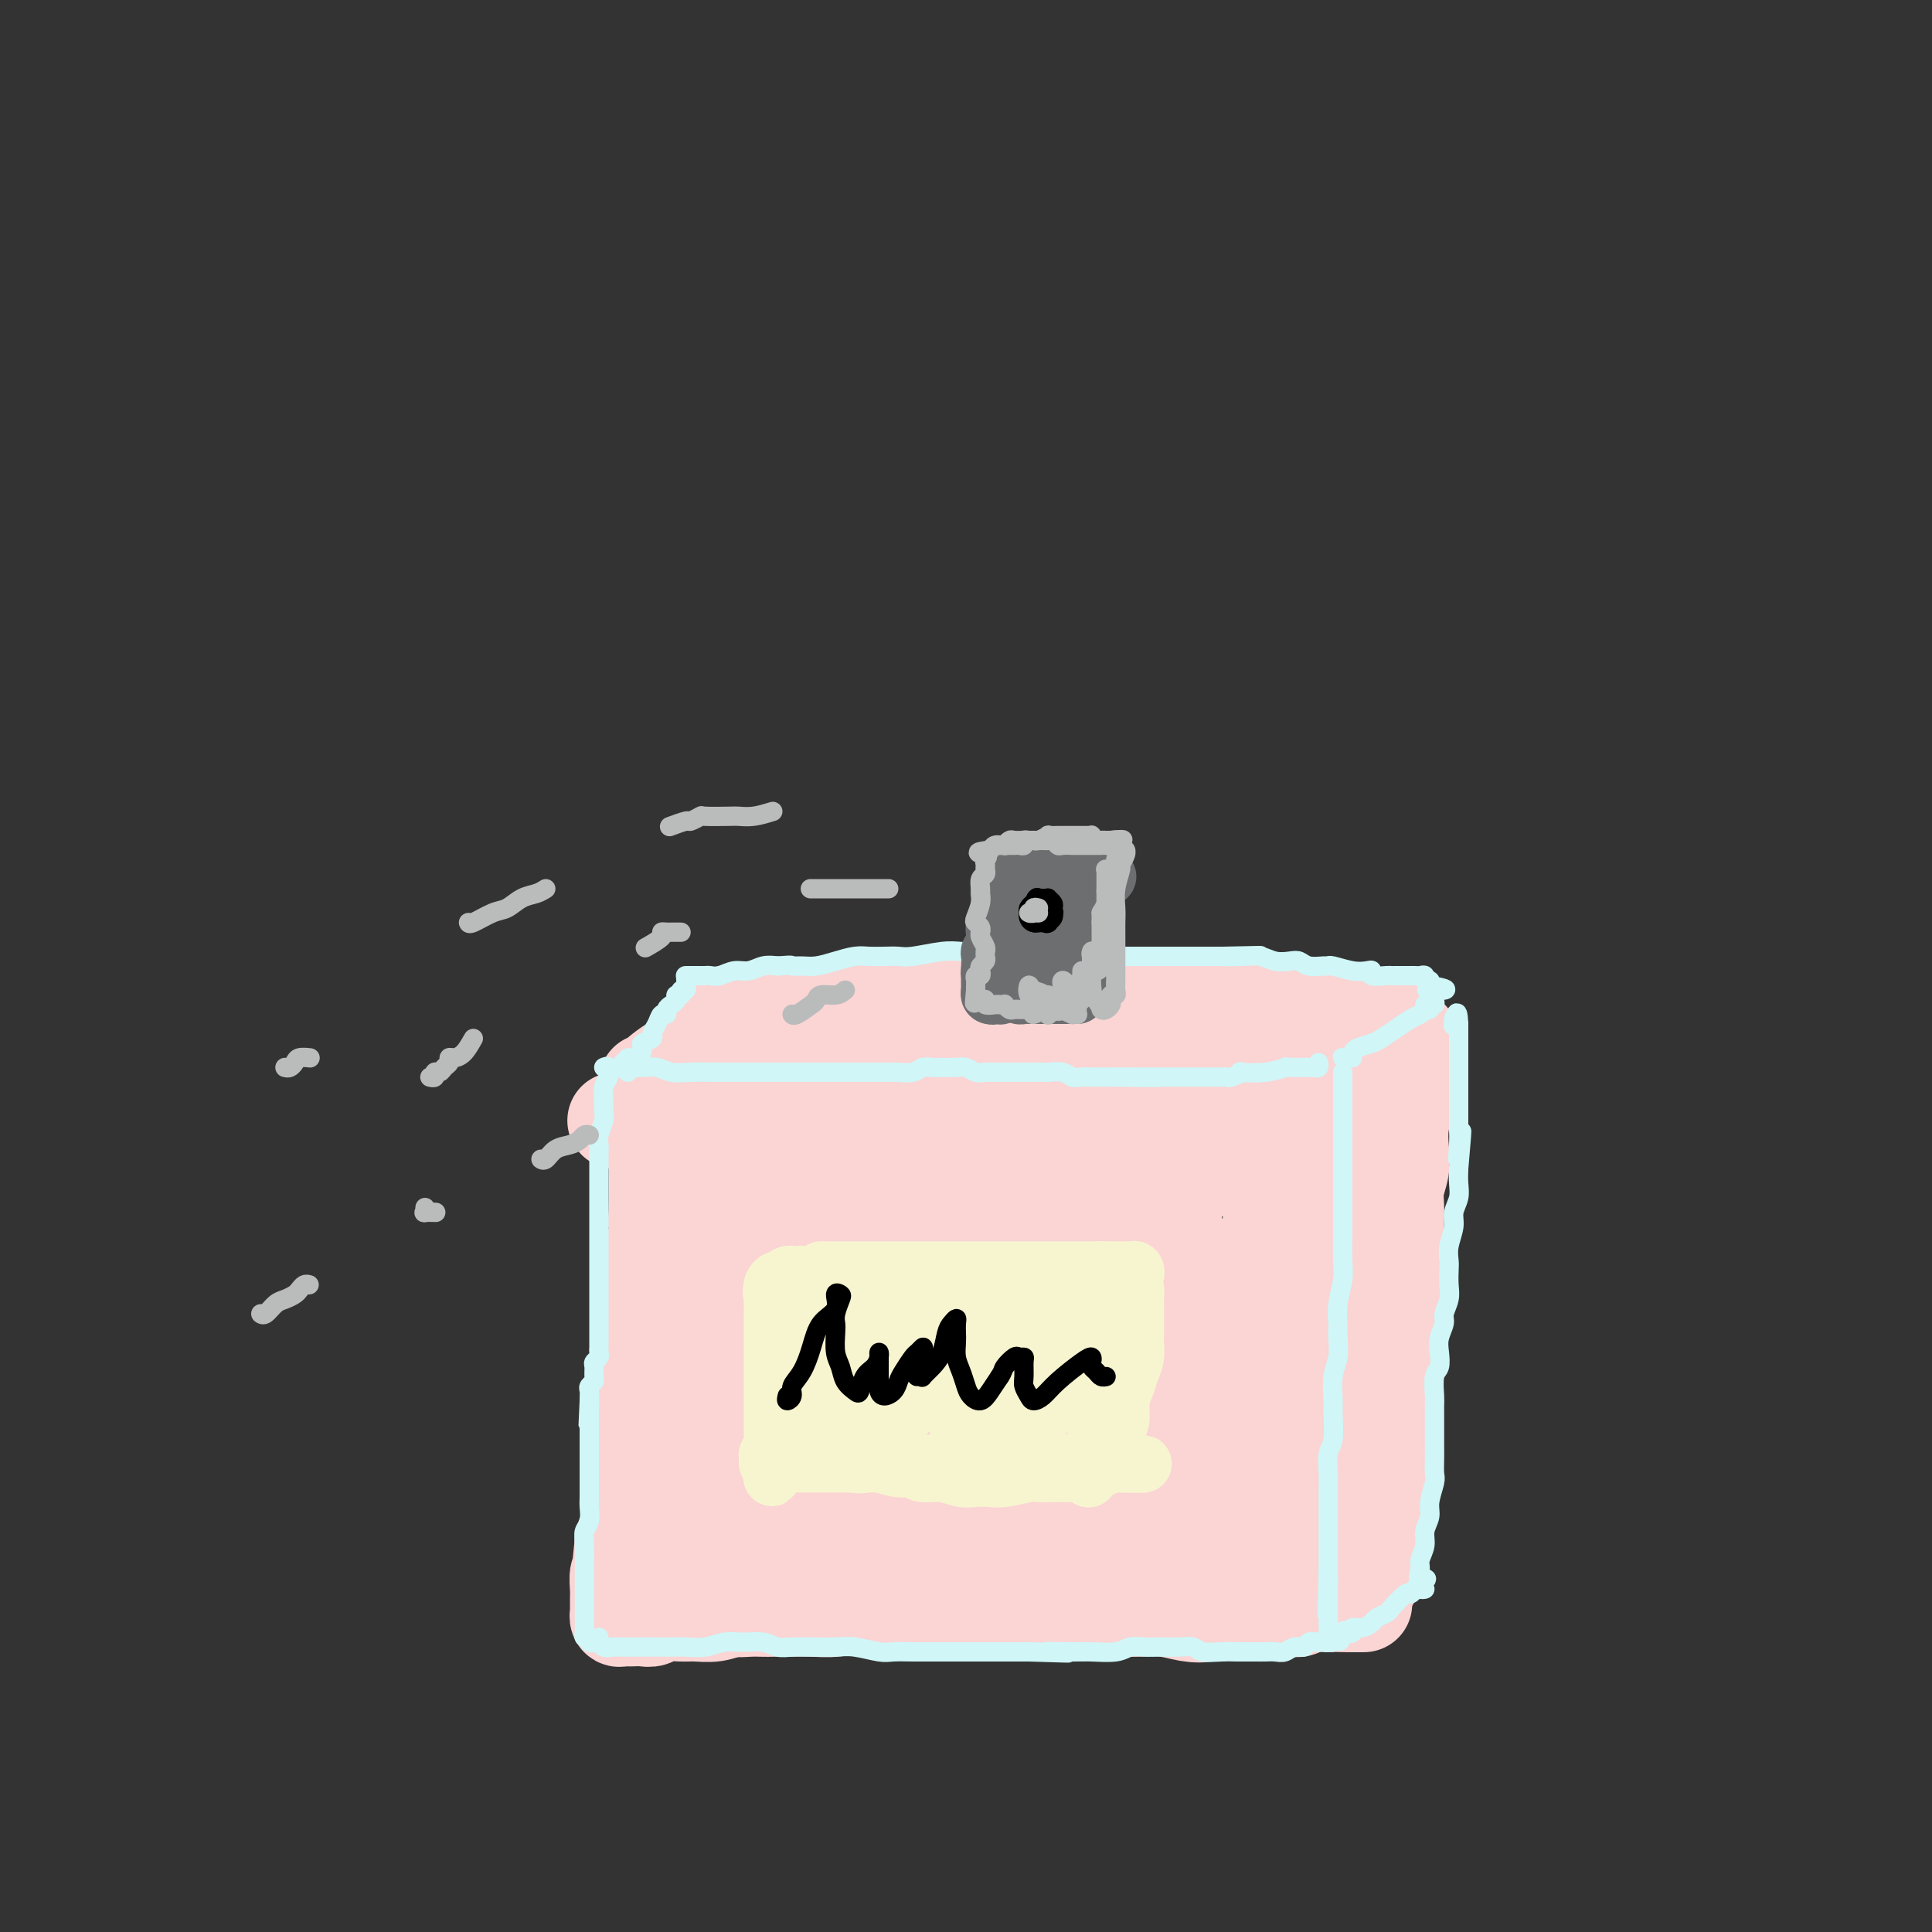 <svg viewBox='0 0 400 400' version='1.1' xmlns='http://www.w3.org/2000/svg' xmlns:xlink='http://www.w3.org/1999/xlink'><rect x="0" y="0" width="400" height="400" fill="#333333" stroke="none"/><g fill='none' stroke='rgb(251,212,212)' stroke-width='20' stroke-linecap='round' stroke-linejoin='round'><path d='M137,241c-0.000,-0.086 -0.000,-0.173 0,0c0.000,0.173 0.000,0.605 0,1c-0.000,0.395 -0.000,0.754 0,1c0.000,0.246 0.000,0.380 0,1c-0.000,0.620 -0.000,1.725 0,2c0.000,0.275 0.001,-0.282 0,0c-0.001,0.282 -0.004,1.402 0,2c0.004,0.598 0.015,0.675 0,1c-0.015,0.325 -0.057,0.899 0,1c0.057,0.101 0.211,-0.271 0,0c-0.211,0.271 -0.789,1.185 -1,2c-0.211,0.815 -0.057,1.532 0,2c0.057,0.468 0.015,0.688 0,1c-0.015,0.312 -0.004,0.718 0,1c0.004,0.282 0.002,0.442 0,1c-0.002,0.558 -0.004,1.513 0,2c0.004,0.487 0.015,0.504 0,1c-0.015,0.496 -0.057,1.470 0,2c0.057,0.530 0.211,0.616 0,1c-0.211,0.384 -0.788,1.064 -1,2c-0.212,0.936 -0.061,2.126 0,3c0.061,0.874 0.030,1.430 0,2c-0.030,0.570 -0.060,1.153 0,2c0.060,0.847 0.208,1.956 0,3c-0.208,1.044 -0.774,2.021 -1,3c-0.226,0.979 -0.112,1.960 0,3c0.112,1.040 0.222,2.140 0,4c-0.222,1.860 -0.776,4.479 -1,6c-0.224,1.521 -0.116,1.942 0,3c0.116,1.058 0.241,2.752 0,4c-0.241,1.248 -0.848,2.049 -1,3c-0.152,0.951 0.153,2.054 0,3c-0.153,0.946 -0.762,1.737 -1,3c-0.238,1.263 -0.105,2.998 0,4c0.105,1.002 0.182,1.270 0,2c-0.182,0.730 -0.623,1.923 -1,3c-0.377,1.077 -0.688,2.039 -1,3'/><path d='M129,319c-1.254,12.281 -0.389,3.983 0,2c0.389,-1.983 0.300,2.347 0,4c-0.300,1.653 -0.813,0.628 -1,1c-0.187,0.372 -0.050,2.141 0,3c0.050,0.859 0.013,0.809 0,1c-0.013,0.191 -0.003,0.625 0,1c0.003,0.375 0.000,0.693 0,1c-0.000,0.307 0.003,0.604 0,1c-0.003,0.396 -0.012,0.891 0,1c0.012,0.109 0.044,-0.167 0,0c-0.044,0.167 -0.164,0.776 0,1c0.164,0.224 0.611,0.061 1,0c0.389,-0.061 0.721,-0.020 1,0c0.279,0.020 0.504,0.020 1,0c0.496,-0.020 1.261,-0.058 2,0c0.739,0.058 1.450,0.213 2,0c0.550,-0.213 0.939,-0.793 2,-1c1.061,-0.207 2.793,-0.041 4,0c1.207,0.041 1.888,-0.041 3,0c1.112,0.041 2.656,0.207 4,0c1.344,-0.207 2.486,-0.788 4,-1c1.514,-0.212 3.398,-0.056 5,0c1.602,0.056 2.923,0.011 4,0c1.077,-0.011 1.909,0.011 3,0c1.091,-0.011 2.442,-0.055 4,0c1.558,0.055 3.325,0.211 5,0c1.675,-0.211 3.259,-0.788 5,-1c1.741,-0.212 3.640,-0.061 5,0c1.360,0.061 2.180,0.030 3,0'/><path d='M186,332c9.937,-0.464 5.778,-0.124 5,0c-0.778,0.124 1.825,0.033 4,0c2.175,-0.033 3.923,-0.009 5,0c1.077,0.009 1.484,0.003 2,0c0.516,-0.003 1.141,-0.002 2,0c0.859,0.002 1.951,0.004 3,0c1.049,-0.004 2.054,-0.015 3,0c0.946,0.015 1.832,0.057 3,0c1.168,-0.057 2.619,-0.211 4,0c1.381,0.211 2.693,0.789 4,1c1.307,0.211 2.610,0.056 4,0c1.390,-0.056 2.867,-0.011 4,0c1.133,0.011 1.920,-0.010 3,0c1.080,0.010 2.451,0.051 4,0c1.549,-0.051 3.276,-0.196 5,0c1.724,0.196 3.443,0.732 5,1c1.557,0.268 2.950,0.268 4,0c1.050,-0.268 1.758,-0.804 3,-1c1.242,-0.196 3.019,-0.053 4,0c0.981,0.053 1.166,0.014 2,0c0.834,-0.014 2.316,-0.004 3,0c0.684,0.004 0.568,0.002 1,0c0.432,-0.002 1.411,-0.004 2,0c0.589,0.004 0.787,0.015 1,0c0.213,-0.015 0.442,-0.057 1,0c0.558,0.057 1.445,0.211 2,0c0.555,-0.211 0.779,-0.789 1,-1c0.221,-0.211 0.438,-0.057 1,0c0.562,0.057 1.470,0.015 2,0c0.530,-0.015 0.681,-0.004 1,0c0.319,0.004 0.805,0.001 1,0c0.195,-0.001 0.097,-0.001 0,0'/><path d='M275,332c13.995,0.047 4.482,0.164 1,0c-3.482,-0.164 -0.934,-0.607 0,-1c0.934,-0.393 0.254,-0.734 0,-1c-0.254,-0.266 -0.083,-0.457 0,-1c0.083,-0.543 0.079,-1.437 0,-2c-0.079,-0.563 -0.231,-0.796 0,-2c0.231,-1.204 0.846,-3.380 1,-5c0.154,-1.620 -0.154,-2.683 0,-4c0.154,-1.317 0.770,-2.888 1,-4c0.230,-1.112 0.076,-1.764 0,-3c-0.076,-1.236 -0.073,-3.057 0,-4c0.073,-0.943 0.217,-1.007 0,-2c-0.217,-0.993 -0.794,-2.916 -1,-4c-0.206,-1.084 -0.041,-1.329 0,-2c0.041,-0.671 -0.043,-1.767 0,-3c0.043,-1.233 0.211,-2.602 0,-4c-0.211,-1.398 -0.803,-2.825 -1,-4c-0.197,-1.175 0.000,-2.100 0,-3c-0.000,-0.900 -0.197,-1.777 0,-3c0.197,-1.223 0.789,-2.792 1,-4c0.211,-1.208 0.043,-2.056 0,-3c-0.043,-0.944 0.041,-1.985 0,-3c-0.041,-1.015 -0.207,-2.004 0,-3c0.207,-0.996 0.786,-1.999 1,-3c0.214,-1.001 0.061,-2.000 0,-3c-0.061,-1.000 -0.031,-2.000 0,-3'/><path d='M278,258c0.460,-12.044 0.109,-5.152 0,-3c-0.109,2.152 0.023,-0.434 0,-2c-0.023,-1.566 -0.202,-2.110 0,-3c0.202,-0.890 0.786,-2.125 1,-3c0.214,-0.875 0.057,-1.390 0,-2c-0.057,-0.610 -0.015,-1.314 0,-2c0.015,-0.686 0.003,-1.352 0,-2c-0.003,-0.648 0.003,-1.277 0,-2c-0.003,-0.723 -0.015,-1.542 0,-2c0.015,-0.458 0.057,-0.557 0,-1c-0.057,-0.443 -0.215,-1.230 0,-2c0.215,-0.770 0.801,-1.523 1,-2c0.199,-0.477 0.012,-0.679 0,-1c-0.012,-0.321 0.151,-0.762 0,-1c-0.151,-0.238 -0.617,-0.274 -1,0c-0.383,0.274 -0.683,0.858 -1,1c-0.317,0.142 -0.650,-0.158 -1,0c-0.350,0.158 -0.715,0.774 -1,1c-0.285,0.226 -0.489,0.060 -1,0c-0.511,-0.060 -1.330,-0.016 -2,0c-0.670,0.016 -1.191,0.005 -2,0c-0.809,-0.005 -1.904,-0.002 -3,0'/><path d='M268,232c-2.340,0.000 -2.191,0.000 -3,0c-0.809,-0.000 -2.578,-0.000 -4,0c-1.422,0.000 -2.498,0.001 -4,0c-1.502,-0.001 -3.432,-0.004 -5,0c-1.568,0.004 -2.775,0.015 -4,0c-1.225,-0.015 -2.468,-0.057 -4,0c-1.532,0.057 -3.354,0.211 -5,0c-1.646,-0.211 -3.116,-0.789 -5,-1c-1.884,-0.211 -4.180,-0.056 -6,0c-1.820,0.056 -3.163,0.014 -5,0c-1.837,-0.014 -4.168,-0.000 -6,0c-1.832,0.000 -3.163,-0.014 -5,0c-1.837,0.014 -4.178,0.056 -6,0c-1.822,-0.056 -3.123,-0.211 -4,0c-0.877,0.211 -1.330,0.788 -2,1c-0.670,0.212 -1.557,0.058 -3,0c-1.443,-0.058 -3.442,-0.019 -5,0c-1.558,0.019 -2.674,0.019 -4,0c-1.326,-0.019 -2.861,-0.057 -4,0c-1.139,0.057 -1.882,0.208 -3,0c-1.118,-0.208 -2.610,-0.774 -4,-1c-1.390,-0.226 -2.679,-0.113 -4,0c-1.321,0.113 -2.673,0.227 -4,0c-1.327,-0.227 -2.627,-0.794 -4,-1c-1.373,-0.206 -2.819,-0.051 -4,0c-1.181,0.051 -2.097,-0.000 -3,0c-0.903,0.000 -1.793,0.053 -3,0c-1.207,-0.053 -2.729,-0.211 -4,0c-1.271,0.211 -2.289,0.792 -3,1c-0.711,0.208 -1.113,0.042 -2,0c-0.887,-0.042 -2.258,0.040 -3,0c-0.742,-0.040 -0.854,-0.203 -1,0c-0.146,0.203 -0.328,0.772 -1,1c-0.672,0.228 -1.836,0.114 -3,0'/><path d='M138,232c-20.277,-0.004 -5.969,-0.013 -1,0c4.969,0.013 0.599,0.048 -1,0c-1.599,-0.048 -0.429,-0.178 0,0c0.429,0.178 0.115,0.666 0,1c-0.115,0.334 -0.031,0.515 0,1c0.031,0.485 0.008,1.272 0,2c-0.008,0.728 -0.001,1.395 0,2c0.001,0.605 -0.003,1.148 0,3c0.003,1.852 0.015,5.015 0,7c-0.015,1.985 -0.056,2.793 0,4c0.056,1.207 0.208,2.812 0,4c-0.208,1.188 -0.778,1.960 -1,3c-0.222,1.040 -0.098,2.350 0,4c0.098,1.650 0.170,3.641 0,5c-0.170,1.359 -0.581,2.085 -1,3c-0.419,0.915 -0.844,2.019 -1,3c-0.156,0.981 -0.042,1.840 0,3c0.042,1.160 0.011,2.621 0,4c-0.011,1.379 -0.003,2.678 0,4c0.003,1.322 0.001,2.669 0,4c-0.001,1.331 -0.000,2.647 0,4c0.000,1.353 0.000,2.743 0,4c-0.000,1.257 -0.000,2.380 0,4c0.000,1.620 0.000,3.738 0,5c-0.000,1.262 -0.000,1.667 0,3c0.000,1.333 0.000,3.595 0,5c-0.000,1.405 -0.000,1.954 0,3c0.000,1.046 0.000,2.589 0,3c-0.000,0.411 -0.000,-0.311 0,0c0.000,0.311 0.000,1.656 0,3'/><path d='M133,323c-0.048,7.860 -0.168,3.009 0,2c0.168,-1.009 0.625,1.825 1,3c0.375,1.175 0.670,0.693 1,1c0.330,0.307 0.696,1.403 1,2c0.304,0.597 0.547,0.696 1,1c0.453,0.304 1.117,0.815 2,1c0.883,0.185 1.984,0.046 3,0c1.016,-0.046 1.946,0.002 3,0c1.054,-0.002 2.233,-0.053 4,0c1.767,0.053 4.123,0.210 6,0c1.877,-0.210 3.276,-0.788 5,-1c1.724,-0.212 3.775,-0.057 6,0c2.225,0.057 4.625,0.015 7,0c2.375,-0.015 4.727,-0.004 7,0c2.273,0.004 4.469,0.001 7,0c2.531,-0.001 5.397,-0.000 8,0c2.603,0.000 4.945,0.000 7,0c2.055,-0.000 3.825,-0.000 6,0c2.175,0.000 4.757,0.000 7,0c2.243,-0.000 4.147,-0.000 6,0c1.853,0.000 3.655,-0.000 5,0c1.345,0.000 2.232,0.000 3,0c0.768,-0.000 1.415,-0.000 2,0c0.585,0.000 1.107,0.000 2,0c0.893,-0.000 2.157,-0.000 4,0c1.843,0.000 4.263,0.001 6,0c1.737,-0.001 2.789,-0.004 4,0c1.211,0.004 2.581,0.015 4,0c1.419,-0.015 2.885,-0.056 4,0c1.115,0.056 1.877,0.207 3,0c1.123,-0.207 2.607,-0.774 4,-1c1.393,-0.226 2.697,-0.113 4,0'/><path d='M266,331c20.051,-0.250 6.679,0.125 2,0c-4.679,-0.125 -0.666,-0.752 1,-1c1.666,-0.248 0.986,-0.118 1,0c0.014,0.118 0.722,0.225 1,0c0.278,-0.225 0.126,-0.780 0,-1c-0.126,-0.220 -0.226,-0.103 0,0c0.226,0.103 0.778,0.194 1,0c0.222,-0.194 0.112,-0.674 0,-1c-0.112,-0.326 -0.227,-0.500 0,-1c0.227,-0.500 0.797,-1.326 1,-2c0.203,-0.674 0.041,-1.196 0,-2c-0.041,-0.804 0.041,-1.890 0,-3c-0.041,-1.110 -0.203,-2.243 0,-4c0.203,-1.757 0.773,-4.138 1,-6c0.227,-1.862 0.113,-3.205 0,-5c-0.113,-1.795 -0.225,-4.043 0,-6c0.225,-1.957 0.789,-3.622 1,-5c0.211,-1.378 0.071,-2.467 0,-4c-0.071,-1.533 -0.071,-3.508 0,-5c0.071,-1.492 0.214,-2.499 0,-4c-0.214,-1.501 -0.786,-3.496 -1,-5c-0.214,-1.504 -0.071,-2.516 0,-4c0.071,-1.484 0.071,-3.439 0,-5c-0.071,-1.561 -0.211,-2.728 0,-4c0.211,-1.272 0.775,-2.649 1,-4c0.225,-1.351 0.113,-2.675 0,-4'/><path d='M275,255c0.370,-11.367 0.296,-4.786 0,-3c-0.296,1.786 -0.814,-1.224 -1,-3c-0.186,-1.776 -0.038,-2.319 0,-3c0.038,-0.681 -0.032,-1.499 0,-2c0.032,-0.501 0.165,-0.684 0,-1c-0.165,-0.316 -0.628,-0.764 -1,-1c-0.372,-0.236 -0.651,-0.260 -1,0c-0.349,0.260 -0.767,0.803 -1,1c-0.233,0.197 -0.282,0.049 -1,0c-0.718,-0.049 -2.106,0.001 -3,0c-0.894,-0.001 -1.295,-0.052 -2,0c-0.705,0.052 -1.715,0.206 -3,0c-1.285,-0.206 -2.847,-0.773 -5,-1c-2.153,-0.227 -4.897,-0.114 -7,0c-2.103,0.114 -3.563,0.231 -6,0c-2.437,-0.231 -5.849,-0.808 -9,-1c-3.151,-0.192 -6.041,0.001 -9,0c-2.959,-0.001 -5.986,-0.196 -9,0c-3.014,0.196 -6.016,0.785 -9,1c-2.984,0.215 -5.949,0.057 -9,0c-3.051,-0.057 -6.189,-0.014 -9,0c-2.811,0.014 -5.295,0.000 -8,0c-2.705,-0.000 -5.632,0.013 -8,0c-2.368,-0.013 -4.179,-0.051 -6,0c-1.821,0.051 -3.654,0.190 -5,0c-1.346,-0.190 -2.206,-0.711 -3,-1c-0.794,-0.289 -1.521,-0.347 -2,0c-0.479,0.347 -0.708,1.099 -1,2c-0.292,0.901 -0.646,1.950 -1,3'/><path d='M156,246c-0.870,2.140 -1.044,4.992 -1,8c0.044,3.008 0.307,6.174 0,10c-0.307,3.826 -1.182,8.313 -2,13c-0.818,4.687 -1.578,9.576 -2,14c-0.422,4.424 -0.505,8.383 -1,12c-0.495,3.617 -1.401,6.890 -2,9c-0.599,2.110 -0.892,3.056 -1,4c-0.108,0.944 -0.031,1.886 0,2c0.031,0.114 0.015,-0.601 0,-1c-0.015,-0.399 -0.028,-0.482 0,-1c0.028,-0.518 0.098,-1.472 0,-4c-0.098,-2.528 -0.362,-6.629 0,-11c0.362,-4.371 1.350,-9.012 2,-15c0.650,-5.988 0.961,-13.323 2,-20c1.039,-6.677 2.808,-12.695 4,-17c1.192,-4.305 1.809,-6.895 2,-8c0.191,-1.105 -0.044,-0.723 0,0c0.044,0.723 0.366,1.787 0,4c-0.366,2.213 -1.419,5.575 -2,10c-0.581,4.425 -0.688,9.914 -1,16c-0.312,6.086 -0.827,12.770 -1,20c-0.173,7.230 -0.003,15.005 0,20c0.003,4.995 -0.161,7.211 0,9c0.161,1.789 0.648,3.152 1,4c0.352,0.848 0.568,1.180 1,0c0.432,-1.180 1.079,-3.873 2,-7c0.921,-3.127 2.117,-6.688 3,-11c0.883,-4.312 1.452,-9.377 2,-16c0.548,-6.623 1.075,-14.806 2,-22c0.925,-7.194 2.249,-13.398 3,-17c0.751,-3.602 0.929,-4.600 1,-5c0.071,-0.400 0.036,-0.200 0,0'/><path d='M168,246c1.177,-8.457 0.118,0.400 -1,6c-1.118,5.600 -2.296,7.942 -3,12c-0.704,4.058 -0.933,9.831 -1,16c-0.067,6.169 0.027,12.734 0,19c-0.027,6.266 -0.177,12.234 0,16c0.177,3.766 0.681,5.330 1,6c0.319,0.670 0.455,0.447 1,0c0.545,-0.447 1.500,-1.117 2,-3c0.500,-1.883 0.544,-4.979 1,-9c0.456,-4.021 1.323,-8.966 2,-15c0.677,-6.034 1.162,-13.158 2,-21c0.838,-7.842 2.028,-16.403 3,-22c0.972,-5.597 1.724,-8.230 2,-9c0.276,-0.770 0.074,0.322 0,2c-0.074,1.678 -0.021,3.943 0,8c0.021,4.057 0.009,9.907 0,16c-0.009,6.093 -0.015,12.430 0,20c0.015,7.570 0.049,16.372 0,22c-0.049,5.628 -0.183,8.080 0,10c0.183,1.920 0.682,3.308 1,4c0.318,0.692 0.454,0.688 1,0c0.546,-0.688 1.500,-2.061 2,-5c0.500,-2.939 0.544,-7.443 1,-12c0.456,-4.557 1.324,-9.166 2,-16c0.676,-6.834 1.162,-15.891 2,-24c0.838,-8.109 2.029,-15.269 3,-19c0.971,-3.731 1.721,-4.033 2,-4c0.279,0.033 0.085,0.401 0,2c-0.085,1.599 -0.061,4.431 0,8c0.061,3.569 0.160,7.877 0,13c-0.160,5.123 -0.580,11.062 -1,17'/><path d='M190,284c0.096,9.929 0.837,14.753 1,19c0.163,4.247 -0.251,7.918 0,10c0.251,2.082 1.169,2.577 2,3c0.831,0.423 1.576,0.776 2,0c0.424,-0.776 0.525,-2.679 1,-5c0.475,-2.321 1.322,-5.059 2,-9c0.678,-3.941 1.187,-9.084 2,-16c0.813,-6.916 1.932,-15.607 3,-23c1.068,-7.393 2.087,-13.490 3,-17c0.913,-3.510 1.719,-4.432 2,-5c0.281,-0.568 0.036,-0.780 0,1c-0.036,1.780 0.137,5.552 0,10c-0.137,4.448 -0.583,9.573 -1,16c-0.417,6.427 -0.803,14.155 -1,21c-0.197,6.845 -0.205,12.807 0,17c0.205,4.193 0.623,6.617 1,8c0.377,1.383 0.715,1.727 1,2c0.285,0.273 0.519,0.477 1,0c0.481,-0.477 1.209,-1.633 2,-4c0.791,-2.367 1.645,-5.945 2,-10c0.355,-4.055 0.210,-8.587 1,-15c0.790,-6.413 2.515,-14.707 4,-22c1.485,-7.293 2.730,-13.586 4,-17c1.270,-3.414 2.565,-3.951 3,-4c0.435,-0.049 0.011,0.389 0,2c-0.011,1.611 0.392,4.395 0,8c-0.392,3.605 -1.580,8.029 -2,14c-0.420,5.971 -0.071,13.487 0,21c0.071,7.513 -0.135,15.023 0,20c0.135,4.977 0.610,7.422 1,9c0.390,1.578 0.695,2.289 1,3'/><path d='M225,321c-0.055,12.088 -0.191,3.807 0,1c0.191,-2.807 0.710,-0.140 1,0c0.290,0.140 0.350,-2.248 1,-5c0.650,-2.752 1.890,-5.868 3,-10c1.110,-4.132 2.091,-9.280 3,-15c0.909,-5.720 1.746,-12.013 3,-18c1.254,-5.987 2.925,-11.668 4,-15c1.075,-3.332 1.552,-4.316 2,-5c0.448,-0.684 0.865,-1.067 1,-1c0.135,0.067 -0.014,0.583 0,3c0.014,2.417 0.190,6.735 0,11c-0.190,4.265 -0.745,8.477 -1,14c-0.255,5.523 -0.210,12.358 0,18c0.210,5.642 0.584,10.090 1,13c0.416,2.910 0.872,4.283 1,5c0.128,0.717 -0.073,0.778 0,1c0.073,0.222 0.419,0.604 1,0c0.581,-0.604 1.398,-2.195 2,-4c0.602,-1.805 0.991,-3.826 2,-7c1.009,-3.174 2.639,-7.501 4,-13c1.361,-5.499 2.454,-12.169 4,-19c1.546,-6.831 3.546,-13.823 5,-18c1.454,-4.177 2.361,-5.539 3,-6c0.639,-0.461 1.008,-0.021 1,1c-0.008,1.021 -0.395,2.623 -1,6c-0.605,3.377 -1.430,8.529 -2,14c-0.570,5.471 -0.885,11.260 -1,17c-0.115,5.740 -0.031,11.430 0,16c0.031,4.570 0.008,8.019 0,10c-0.008,1.981 -0.002,2.495 0,3c0.002,0.505 0.001,1.001 0,1c-0.001,-0.001 -0.000,-0.501 0,-1'/><path d='M262,318c-0.264,9.396 0.577,-0.613 1,-6c0.423,-5.387 0.429,-6.152 1,-9c0.571,-2.848 1.709,-7.779 2,-13c0.291,-5.221 -0.263,-10.732 0,-16c0.263,-5.268 1.345,-10.294 2,-13c0.655,-2.706 0.883,-3.092 1,-3c0.117,0.092 0.122,0.660 0,2c-0.122,1.340 -0.373,3.450 -1,7c-0.627,3.550 -1.632,8.540 -2,14c-0.368,5.460 -0.098,11.390 0,17c0.098,5.610 0.026,10.900 0,14c-0.026,3.100 -0.004,4.009 0,5c0.004,0.991 -0.010,2.063 0,2c0.010,-0.063 0.044,-1.262 0,-3c-0.044,-1.738 -0.168,-4.014 0,-7c0.168,-2.986 0.627,-6.683 1,-11c0.373,-4.317 0.661,-9.255 1,-13c0.339,-3.745 0.729,-6.297 1,-7c0.271,-0.703 0.423,0.443 0,3c-0.423,2.557 -1.420,6.524 -2,10c-0.580,3.476 -0.744,6.462 -1,9c-0.256,2.538 -0.605,4.629 -1,6c-0.395,1.371 -0.837,2.023 -1,2c-0.163,-0.023 -0.047,-0.721 0,-1c0.047,-0.279 0.023,-0.140 0,0'/><path d='M134,224c0.319,0.099 0.638,0.197 1,0c0.362,-0.197 0.768,-0.690 1,-1c0.232,-0.310 0.291,-0.436 1,-1c0.709,-0.564 2.069,-1.565 3,-2c0.931,-0.435 1.433,-0.306 2,-1c0.567,-0.694 1.199,-2.213 2,-3c0.801,-0.787 1.773,-0.842 2,-1c0.227,-0.158 -0.289,-0.421 0,-1c0.289,-0.579 1.383,-1.476 2,-2c0.617,-0.524 0.757,-0.676 1,-1c0.243,-0.324 0.590,-0.819 1,-1c0.410,-0.181 0.883,-0.049 1,0c0.117,0.049 -0.123,0.013 0,0c0.123,-0.013 0.608,-0.004 1,0c0.392,0.004 0.691,0.001 1,0c0.309,-0.001 0.629,-0.001 1,0c0.371,0.001 0.793,0.001 1,0c0.207,-0.001 0.201,-0.004 1,0c0.799,0.004 2.404,0.015 3,0c0.596,-0.015 0.182,-0.056 1,0c0.818,0.056 2.868,0.208 4,0c1.132,-0.208 1.345,-0.777 2,-1c0.655,-0.223 1.753,-0.098 3,0c1.247,0.098 2.642,0.171 4,0c1.358,-0.171 2.679,-0.585 4,-1'/><path d='M177,208c4.632,-0.309 2.712,-0.083 3,0c0.288,0.083 2.783,0.022 4,0c1.217,-0.022 1.157,-0.006 2,0c0.843,0.006 2.588,0.003 4,0c1.412,-0.003 2.492,-0.004 4,0c1.508,0.004 3.446,0.015 5,0c1.554,-0.015 2.726,-0.056 4,0c1.274,0.056 2.651,0.210 4,0c1.349,-0.210 2.670,-0.785 4,-1c1.330,-0.215 2.667,-0.072 4,0c1.333,0.072 2.660,0.072 4,0c1.340,-0.072 2.693,-0.215 4,0c1.307,0.215 2.569,0.790 4,1c1.431,0.210 3.032,0.055 4,0c0.968,-0.055 1.302,-0.011 2,0c0.698,0.011 1.760,-0.011 3,0c1.240,0.011 2.658,0.056 4,0c1.342,-0.056 2.609,-0.212 4,0c1.391,0.212 2.906,0.793 4,1c1.094,0.207 1.768,0.041 3,0c1.232,-0.041 3.024,0.041 4,0c0.976,-0.041 1.137,-0.207 2,0c0.863,0.207 2.430,0.788 4,1c1.570,0.212 3.145,0.057 4,0c0.855,-0.057 0.991,-0.016 2,0c1.009,0.016 2.890,0.008 4,0c1.110,-0.008 1.449,-0.016 2,0c0.551,0.016 1.313,0.056 2,0c0.687,-0.056 1.300,-0.207 2,0c0.700,0.207 1.486,0.774 2,1c0.514,0.226 0.757,0.113 1,0'/><path d='M280,211c16.262,0.464 5.418,0.125 2,0c-3.418,-0.125 0.591,-0.034 2,0c1.409,0.034 0.217,0.012 0,0c-0.217,-0.012 0.540,-0.014 1,0c0.460,0.014 0.622,0.045 1,0c0.378,-0.045 0.973,-0.166 1,0c0.027,0.166 -0.515,0.618 -1,1c-0.485,0.382 -0.915,0.694 -1,1c-0.085,0.306 0.173,0.607 0,1c-0.173,0.393 -0.778,0.879 -1,1c-0.222,0.121 -0.062,-0.121 0,0c0.062,0.121 0.027,0.606 0,1c-0.027,0.394 -0.045,0.696 0,1c0.045,0.304 0.153,0.609 0,1c-0.153,0.391 -0.567,0.867 -1,1c-0.433,0.133 -0.887,-0.078 -1,0c-0.113,0.078 0.113,0.443 0,1c-0.113,0.557 -0.566,1.304 -1,2c-0.434,0.696 -0.847,1.341 -1,2c-0.153,0.659 -0.044,1.331 0,2c0.044,0.669 0.022,1.334 0,2'/><path d='M280,228c-1.322,3.226 -1.127,2.792 -1,3c0.127,0.208 0.188,1.060 0,2c-0.188,0.940 -0.624,1.969 -1,3c-0.376,1.031 -0.693,2.066 -1,3c-0.307,0.934 -0.606,1.769 -1,3c-0.394,1.231 -0.884,2.860 -1,4c-0.116,1.140 0.140,1.793 0,3c-0.140,1.207 -0.678,2.969 -1,4c-0.322,1.031 -0.429,1.330 -1,3c-0.571,1.670 -1.605,4.710 -2,7c-0.395,2.290 -0.151,3.831 0,5c0.151,1.169 0.209,1.965 0,3c-0.209,1.035 -0.686,2.310 -1,3c-0.314,0.690 -0.466,0.795 -1,2c-0.534,1.205 -1.449,3.510 -2,5c-0.551,1.490 -0.736,2.164 -1,3c-0.264,0.836 -0.607,1.832 -1,3c-0.393,1.168 -0.837,2.507 -1,3c-0.163,0.493 -0.047,0.141 0,0c0.047,-0.141 0.023,-0.070 0,0'/><path d='M292,215c-0.423,0.015 -0.846,0.030 -1,0c-0.154,-0.030 -0.040,-0.106 0,0c0.040,0.106 0.007,0.393 0,1c-0.007,0.607 0.012,1.534 0,3c-0.012,1.466 -0.055,3.473 0,5c0.055,1.527 0.207,2.575 0,4c-0.207,1.425 -0.773,3.227 -1,5c-0.227,1.773 -0.113,3.518 0,5c0.113,1.482 0.227,2.700 0,4c-0.227,1.300 -0.793,2.682 -1,4c-0.207,1.318 -0.056,2.573 0,4c0.056,1.427 0.015,3.025 0,4c-0.015,0.975 -0.004,1.325 0,2c0.004,0.675 0.001,1.675 0,3c-0.001,1.325 0.001,2.976 0,4c-0.001,1.024 -0.004,1.421 0,2c0.004,0.579 0.015,1.340 0,2c-0.015,0.660 -0.057,1.219 0,2c0.057,0.781 0.211,1.782 0,3c-0.211,1.218 -0.789,2.651 -1,4c-0.211,1.349 -0.056,2.615 0,4c0.056,1.385 0.011,2.891 0,4c-0.011,1.109 0.011,1.823 0,3c-0.011,1.177 -0.056,2.819 0,4c0.056,1.181 0.211,1.902 0,3c-0.211,1.098 -0.789,2.573 -1,4c-0.211,1.427 -0.057,2.807 0,4c0.057,1.193 0.016,2.198 0,3c-0.016,0.802 -0.008,1.401 0,2'/><path d='M287,307c-1.001,14.817 -1.004,5.861 -1,3c0.004,-2.861 0.015,0.373 0,2c-0.015,1.627 -0.057,1.648 0,2c0.057,0.352 0.212,1.036 0,2c-0.212,0.964 -0.793,2.208 -1,3c-0.207,0.792 -0.041,1.131 0,2c0.041,0.869 -0.041,2.268 0,3c0.041,0.732 0.207,0.796 0,1c-0.207,0.204 -0.788,0.546 -1,1c-0.212,0.454 -0.057,1.019 0,1c0.057,-0.019 0.015,-0.623 0,-1c-0.015,-0.377 -0.004,-0.527 0,-1c0.004,-0.473 0.001,-1.271 0,-2c-0.001,-0.729 -0.000,-1.391 0,-3c0.000,-1.609 0.000,-4.165 0,-7c-0.000,-2.835 0.000,-5.948 0,-9c-0.000,-3.052 -0.000,-6.044 0,-9c0.000,-2.956 0.001,-5.877 0,-9c-0.001,-3.123 -0.003,-6.447 0,-10c0.003,-3.553 0.011,-7.334 0,-11c-0.011,-3.666 -0.041,-7.218 0,-10c0.041,-2.782 0.155,-4.795 0,-7c-0.155,-2.205 -0.577,-4.603 -1,-7'/><path d='M283,241c-0.393,-13.976 -0.874,-5.916 -1,-4c-0.126,1.916 0.103,-2.313 0,-4c-0.103,-1.687 -0.538,-0.832 -1,-1c-0.462,-0.168 -0.949,-1.358 -1,-2c-0.051,-0.642 0.335,-0.736 0,-1c-0.335,-0.264 -1.391,-0.697 -2,-1c-0.609,-0.303 -0.771,-0.477 -1,-1c-0.229,-0.523 -0.525,-1.396 -1,-2c-0.475,-0.604 -1.130,-0.940 -2,-1c-0.870,-0.060 -1.957,0.157 -3,0c-1.043,-0.157 -2.042,-0.687 -3,-1c-0.958,-0.313 -1.875,-0.410 -3,-1c-1.125,-0.590 -2.459,-1.675 -4,-2c-1.541,-0.325 -3.288,0.109 -5,0c-1.712,-0.109 -3.388,-0.761 -5,-1c-1.612,-0.239 -3.160,-0.064 -5,0c-1.840,0.064 -3.971,0.017 -6,0c-2.029,-0.017 -3.955,-0.005 -6,0c-2.045,0.005 -4.207,0.001 -6,0c-1.793,-0.001 -3.215,-0.001 -5,0c-1.785,0.001 -3.932,0.001 -6,0c-2.068,-0.001 -4.057,-0.004 -6,0c-1.943,0.004 -3.841,0.015 -6,0c-2.159,-0.015 -4.579,-0.057 -7,0c-2.421,0.057 -4.843,0.215 -7,0c-2.157,-0.215 -4.050,-0.801 -6,-1c-1.950,-0.199 -3.956,-0.012 -6,0c-2.044,0.012 -4.127,-0.151 -6,0c-1.873,0.151 -3.535,0.614 -5,1c-1.465,0.386 -2.732,0.693 -4,1'/><path d='M164,220c-15.293,0.243 -5.024,0.850 -1,1c4.024,0.150 1.805,-0.158 1,0c-0.805,0.158 -0.196,0.781 1,1c1.196,0.219 2.978,0.034 5,0c2.022,-0.034 4.284,0.082 7,0c2.716,-0.082 5.886,-0.361 9,0c3.114,0.361 6.170,1.361 10,2c3.830,0.639 8.432,0.917 12,1c3.568,0.083 6.101,-0.030 8,0c1.899,0.030 3.164,0.204 4,0c0.836,-0.204 1.245,-0.787 1,-1c-0.245,-0.213 -1.143,-0.057 -2,0c-0.857,0.057 -1.673,0.016 -2,0c-0.327,-0.016 -0.163,-0.008 0,0'/></g>
<g fill='none' stroke='rgb(208,246,247)' stroke-width='4' stroke-linecap='round' stroke-linejoin='round'><path d='M125,221c0.392,-0.187 0.784,-0.373 1,0c0.216,0.373 0.255,1.306 0,2c-0.255,0.694 -0.804,1.148 -1,2c-0.196,0.852 -0.038,2.101 0,3c0.038,0.899 -0.042,1.448 0,2c0.042,0.552 0.207,1.105 0,2c-0.207,0.895 -0.788,2.131 -1,3c-0.212,0.869 -0.057,1.372 0,2c0.057,0.628 0.015,1.380 0,2c-0.015,0.620 -0.004,1.108 0,2c0.004,0.892 0.001,2.188 0,3c-0.001,0.812 -0.000,1.138 0,2c0.000,0.862 0.000,2.258 0,3c-0.000,0.742 -0.000,0.829 0,1c0.000,0.171 0.000,0.426 0,1c-0.000,0.574 -0.000,1.467 0,2c0.000,0.533 0.000,0.706 0,1c-0.000,0.294 -0.000,0.709 0,1c0.000,0.291 0.000,0.459 0,1c-0.000,0.541 -0.000,1.455 0,2c0.000,0.545 0.000,0.723 0,1c-0.000,0.277 -0.000,0.654 0,1c0.000,0.346 -0.000,0.660 0,1c0.000,0.340 0.000,0.706 0,1c-0.000,0.294 -0.000,0.515 0,1c0.000,0.485 0.000,1.234 0,2c-0.000,0.766 -0.000,1.549 0,2c0.000,0.451 0.000,0.571 0,1c-0.000,0.429 -0.000,1.167 0,2c0.000,0.833 0.000,1.763 0,2c-0.000,0.237 -0.000,-0.217 0,0c0.000,0.217 0.000,1.105 0,2c-0.000,0.895 -0.000,1.798 0,2c0.000,0.202 0.001,-0.297 0,0c-0.001,0.297 -0.004,1.389 0,2c0.004,0.611 0.015,0.740 0,1c-0.015,0.260 -0.057,0.651 0,1c0.057,0.349 0.212,0.657 0,1c-0.212,0.343 -0.793,0.722 -1,1c-0.207,0.278 -0.041,0.455 0,1c0.041,0.545 -0.041,1.458 0,2c0.041,0.542 0.207,0.712 0,1c-0.207,0.288 -0.786,0.693 -1,1c-0.214,0.307 -0.061,0.516 0,1c0.061,0.484 0.031,1.242 0,2'/><path d='M122,290c-0.464,10.563 -0.124,2.471 0,0c0.124,-2.471 0.033,0.679 0,2c-0.033,1.321 -0.009,0.813 0,1c0.009,0.187 0.002,1.068 0,2c-0.002,0.932 -0.001,1.916 0,3c0.001,1.084 -0.000,2.267 0,3c0.000,0.733 0.001,1.015 0,2c-0.001,0.985 -0.004,2.672 0,4c0.004,1.328 0.015,2.296 0,3c-0.015,0.704 -0.057,1.145 0,2c0.057,0.855 0.211,2.126 0,3c-0.211,0.874 -0.789,1.353 -1,2c-0.211,0.647 -0.057,1.464 0,3c0.057,1.536 0.015,3.791 0,5c-0.015,1.209 -0.004,1.371 0,2c0.004,0.629 0.001,1.727 0,2c-0.001,0.273 -0.000,-0.277 0,0c0.000,0.277 0.000,1.380 0,2c-0.000,0.620 -0.000,0.758 0,1c0.000,0.242 -0.000,0.590 0,1c0.000,0.410 0.000,0.883 0,1c-0.000,0.117 -0.000,-0.122 0,0c0.000,0.122 0.000,0.606 0,1c-0.000,0.394 -0.001,0.698 0,1c0.001,0.302 0.004,0.602 0,1c-0.004,0.398 -0.016,0.895 0,1c0.016,0.105 0.061,-0.182 0,0c-0.061,0.182 -0.226,0.833 0,1c0.226,0.167 0.844,-0.151 1,0c0.156,0.151 -0.150,0.771 0,1c0.150,0.229 0.757,0.065 1,0c0.243,-0.065 0.121,-0.033 0,0'/><path d='M124,339c0.017,0.453 0.034,0.906 0,1c-0.034,0.094 -0.120,-0.171 0,0c0.120,0.171 0.448,0.778 1,1c0.552,0.222 1.330,0.060 2,0c0.670,-0.060 1.231,-0.016 2,0c0.769,0.016 1.745,0.005 3,0c1.255,-0.005 2.789,-0.005 4,0c1.211,0.005 2.098,0.016 3,0c0.902,-0.016 1.820,-0.058 3,0c1.180,0.058 2.623,0.215 4,0c1.377,-0.215 2.689,-0.804 4,-1c1.311,-0.196 2.620,0.000 4,0c1.380,-0.000 2.829,-0.196 4,0c1.171,0.196 2.063,0.785 3,1c0.937,0.215 1.918,0.057 3,0c1.082,-0.057 2.264,-0.011 3,0c0.736,0.011 1.024,-0.011 2,0c0.976,0.011 2.638,0.056 4,0c1.362,-0.056 2.423,-0.211 4,0c1.577,0.211 3.670,0.789 5,1c1.330,0.211 1.896,0.057 3,0c1.104,-0.057 2.747,-0.015 4,0c1.253,0.015 2.115,0.004 3,0c0.885,-0.004 1.792,-0.001 3,0c1.208,0.001 2.718,0.000 4,0c1.282,-0.000 2.338,-0.000 3,0c0.662,0.000 0.930,0.000 2,0c1.070,-0.000 2.942,-0.000 4,0c1.058,0.000 1.302,0.000 2,0c0.698,-0.000 1.849,-0.000 3,0'/><path d='M213,342c14.417,0.463 5.959,0.120 4,0c-1.959,-0.120 2.580,-0.018 5,0c2.420,0.018 2.719,-0.048 4,0c1.281,0.048 3.543,0.209 5,0c1.457,-0.209 2.110,-0.789 3,-1c0.890,-0.211 2.019,-0.053 3,0c0.981,0.053 1.816,0.000 3,0c1.184,-0.000 2.717,0.053 4,0c1.283,-0.053 2.318,-0.210 3,0c0.682,0.210 1.013,0.788 2,1c0.987,0.212 2.631,0.057 4,0c1.369,-0.057 2.464,-0.015 3,0c0.536,0.015 0.514,0.004 1,0c0.486,-0.004 1.481,0.000 2,0c0.519,-0.000 0.561,-0.004 1,0c0.439,0.004 1.273,0.016 2,0c0.727,-0.016 1.345,-0.061 2,0c0.655,0.061 1.345,0.227 2,0c0.655,-0.227 1.274,-0.846 2,-1c0.726,-0.154 1.557,0.155 2,0c0.443,-0.155 0.497,-0.776 1,-1c0.503,-0.224 1.454,-0.050 2,0c0.546,0.050 0.685,-0.025 1,0c0.315,0.025 0.804,0.150 1,0c0.196,-0.150 0.098,-0.575 0,-1'/><path d='M275,339c1.500,-0.500 0.750,-0.250 0,0'/><path d='M278,222c0.000,0.656 0.000,1.312 0,2c-0.000,0.688 -0.000,1.407 0,2c0.000,0.593 0.000,1.060 0,2c-0.000,0.940 -0.000,2.354 0,4c0.000,1.646 0.000,3.524 0,5c-0.000,1.476 -0.000,2.551 0,4c0.000,1.449 0.001,3.271 0,5c-0.001,1.729 -0.004,3.364 0,5c0.004,1.636 0.015,3.272 0,5c-0.015,1.728 -0.057,3.548 0,5c0.057,1.452 0.211,2.537 0,4c-0.211,1.463 -0.788,3.304 -1,5c-0.212,1.696 -0.061,3.246 0,4c0.061,0.754 0.030,0.713 0,1c-0.030,0.287 -0.061,0.903 0,2c0.061,1.097 0.214,2.675 0,4c-0.214,1.325 -0.793,2.398 -1,4c-0.207,1.602 -0.041,3.735 0,5c0.041,1.265 -0.041,1.664 0,3c0.041,1.336 0.207,3.610 0,5c-0.207,1.390 -0.788,1.895 -1,3c-0.212,1.105 -0.057,2.809 0,4c0.057,1.191 0.015,1.869 0,3c-0.015,1.131 -0.004,2.715 0,4c0.004,1.285 0.001,2.270 0,3c-0.001,0.730 -0.000,1.206 0,2c0.000,0.794 0.000,1.906 0,3c-0.000,1.094 -0.000,2.170 0,3c0.000,0.830 0.000,1.415 0,2'/><path d='M275,325c-0.464,16.578 -0.124,6.522 0,3c0.124,-3.522 0.033,-0.510 0,1c-0.033,1.510 -0.009,1.518 0,2c0.009,0.482 0.002,1.438 0,2c-0.002,0.562 -0.001,0.729 0,1c0.001,0.271 0.000,0.646 0,1c-0.000,0.354 -0.000,0.686 0,1c0.000,0.314 0.000,0.610 0,1c-0.000,0.390 -0.001,0.875 0,1c0.001,0.125 0.003,-0.109 0,0c-0.003,0.109 -0.012,0.562 0,1c0.012,0.438 0.044,0.860 0,1c-0.044,0.140 -0.166,-0.001 0,0c0.166,0.001 0.619,0.143 1,0c0.381,-0.143 0.691,-0.572 1,-1'/><path d='M277,339c0.493,1.944 0.726,-0.196 1,-1c0.274,-0.804 0.588,-0.271 1,0c0.412,0.271 0.921,0.280 1,0c0.079,-0.280 -0.273,-0.849 0,-1c0.273,-0.151 1.170,0.117 2,0c0.830,-0.117 1.592,-0.617 2,-1c0.408,-0.383 0.462,-0.648 1,-1c0.538,-0.352 1.560,-0.792 2,-1c0.440,-0.208 0.299,-0.185 1,-1c0.701,-0.815 2.245,-2.467 3,-3c0.755,-0.533 0.723,0.053 1,0c0.277,-0.053 0.864,-0.747 1,-1c0.136,-0.253 -0.177,-0.067 0,0c0.177,0.067 0.846,0.015 1,0c0.154,-0.015 -0.206,0.006 0,0c0.206,-0.006 0.979,-0.040 1,0c0.021,0.040 -0.708,0.154 -1,0c-0.292,-0.154 -0.146,-0.577 0,-1'/><path d='M294,328c2.625,-1.829 0.688,-0.902 0,-1c-0.688,-0.098 -0.128,-1.223 0,-2c0.128,-0.777 -0.177,-1.207 0,-2c0.177,-0.793 0.836,-1.949 1,-3c0.164,-1.051 -0.166,-1.996 0,-3c0.166,-1.004 0.829,-2.068 1,-3c0.171,-0.932 -0.150,-1.734 0,-3c0.150,-1.266 0.772,-2.996 1,-4c0.228,-1.004 0.061,-1.283 0,-2c-0.061,-0.717 -0.016,-1.873 0,-3c0.016,-1.127 0.005,-2.225 0,-3c-0.005,-0.775 -0.002,-1.227 0,-2c0.002,-0.773 0.004,-1.869 0,-3c-0.004,-1.131 -0.015,-2.298 0,-3c0.015,-0.702 0.055,-0.939 0,-2c-0.055,-1.061 -0.207,-2.946 0,-4c0.207,-1.054 0.772,-1.279 1,-2c0.228,-0.721 0.117,-1.939 0,-3c-0.117,-1.061 -0.242,-1.963 0,-3c0.242,-1.037 0.849,-2.207 1,-3c0.151,-0.793 -0.155,-1.209 0,-2c0.155,-0.791 0.773,-1.957 1,-3c0.227,-1.043 0.065,-1.963 0,-3c-0.065,-1.037 -0.033,-2.192 0,-3c0.033,-0.808 0.065,-1.269 0,-2c-0.065,-0.731 -0.228,-1.732 0,-3c0.228,-1.268 0.846,-2.804 1,-4c0.154,-1.196 -0.154,-2.053 0,-3c0.154,-0.947 0.772,-1.986 1,-3c0.228,-1.014 0.065,-2.004 0,-3c-0.065,-0.996 -0.033,-1.998 0,-3'/><path d='M302,242c1.238,-13.907 0.332,-5.673 0,-3c-0.332,2.673 -0.089,-0.214 0,-2c0.089,-1.786 0.024,-2.471 0,-3c-0.024,-0.529 -0.006,-0.901 0,-2c0.006,-1.099 0.002,-2.924 0,-4c-0.002,-1.076 -0.000,-1.402 0,-2c0.000,-0.598 0.000,-1.469 0,-2c-0.000,-0.531 -0.000,-0.721 0,-1c0.000,-0.279 0.000,-0.648 0,-1c-0.000,-0.352 -0.000,-0.686 0,-1c0.000,-0.314 0.000,-0.609 0,-1c-0.000,-0.391 -0.000,-0.878 0,-1c0.000,-0.122 0.000,0.121 0,0c-0.000,-0.121 -0.000,-0.606 0,-1c0.000,-0.394 0.000,-0.698 0,-1c-0.000,-0.302 -0.000,-0.602 0,-1c0.000,-0.398 0.000,-0.894 0,-1c-0.000,-0.106 -0.000,0.179 0,0c0.000,-0.179 0.000,-0.821 0,-1c-0.000,-0.179 -0.000,0.106 0,0c0.000,-0.106 0.000,-0.602 0,-1c-0.000,-0.398 -0.000,-0.699 0,-1'/><path d='M302,212c-0.226,-4.583 -0.792,-1.042 -1,0c-0.208,1.042 -0.060,-0.417 0,-1c0.060,-0.583 0.030,-0.292 0,0'/><path d='M280,219c-0.316,-0.002 -0.631,-0.003 -1,0c-0.369,0.003 -0.791,0.012 -1,0c-0.209,-0.012 -0.204,-0.045 0,0c0.204,0.045 0.606,0.167 1,0c0.394,-0.167 0.780,-0.625 1,-1c0.220,-0.375 0.275,-0.668 1,-1c0.725,-0.332 2.120,-0.705 3,-1c0.880,-0.295 1.245,-0.513 2,-1c0.755,-0.487 1.901,-1.245 3,-2c1.099,-0.755 2.151,-1.509 3,-2c0.849,-0.491 1.496,-0.719 2,-1c0.504,-0.281 0.867,-0.614 1,-1c0.133,-0.386 0.038,-0.825 0,-1c-0.038,-0.175 -0.019,-0.088 0,0'/><path d='M130,222c-0.517,-0.423 -1.033,-0.846 -1,-1c0.033,-0.154 0.616,-0.037 1,0c0.384,0.037 0.569,-0.004 1,0c0.431,0.004 1.110,0.054 2,0c0.890,-0.054 1.993,-0.211 3,0c1.007,0.211 1.918,0.788 3,1c1.082,0.212 2.334,0.057 4,0c1.666,-0.057 3.745,-0.015 6,0c2.255,0.015 4.685,0.004 6,0c1.315,-0.004 1.514,-0.001 2,0c0.486,0.001 1.259,0.000 3,0c1.741,-0.000 4.449,0.000 6,0c1.551,-0.000 1.944,-0.000 3,0c1.056,0.000 2.776,0.001 5,0c2.224,-0.001 4.952,-0.004 7,0c2.048,0.004 3.417,0.015 4,0c0.583,-0.015 0.382,-0.057 1,0c0.618,0.057 2.056,0.212 3,0c0.944,-0.212 1.394,-0.790 2,-1c0.606,-0.210 1.370,-0.053 2,0c0.630,0.053 1.127,-0.000 2,0c0.873,0.000 2.121,0.053 3,0c0.879,-0.053 1.390,-0.210 2,0c0.610,0.210 1.318,0.788 2,1c0.682,0.212 1.339,0.057 2,0c0.661,-0.057 1.327,-0.015 2,0c0.673,0.015 1.354,0.004 2,0c0.646,-0.004 1.256,-0.001 2,0c0.744,0.001 1.621,-0.001 2,0c0.379,0.001 0.262,0.004 1,0c0.738,-0.004 2.333,-0.015 3,0c0.667,0.015 0.406,0.057 1,0c0.594,-0.057 2.042,-0.211 3,0c0.958,0.211 1.425,0.789 2,1c0.575,0.211 1.256,0.057 2,0c0.744,-0.057 1.550,-0.015 2,0c0.450,0.015 0.544,0.004 1,0c0.456,-0.004 1.273,-0.001 2,0c0.727,0.001 1.363,0.001 2,0'/><path d='M231,223c15.969,0.155 5.391,0.041 2,0c-3.391,-0.041 0.405,-0.011 2,0c1.595,0.011 0.990,0.003 1,0c0.010,-0.003 0.637,-0.001 1,0c0.363,0.001 0.464,0.000 1,0c0.536,-0.000 1.508,-0.000 2,0c0.492,0.000 0.504,0.000 1,0c0.496,-0.000 1.476,-0.000 2,0c0.524,0.000 0.591,0.000 1,0c0.409,-0.000 1.160,-0.000 2,0c0.840,0.000 1.769,0.000 2,0c0.231,-0.000 -0.236,-0.000 0,0c0.236,0.000 1.175,0.001 2,0c0.825,-0.001 1.536,-0.004 2,0c0.464,0.004 0.681,0.015 1,0c0.319,-0.015 0.741,-0.056 1,0c0.259,0.056 0.354,0.207 1,0c0.646,-0.207 1.843,-0.774 2,-1c0.157,-0.226 -0.725,-0.113 0,0c0.725,0.113 3.059,0.226 5,0c1.941,-0.226 3.490,-0.793 4,-1c0.510,-0.207 -0.018,-0.056 0,0c0.018,0.056 0.583,0.015 1,0c0.417,-0.015 0.685,-0.004 1,0c0.315,0.004 0.676,0.001 1,0c0.324,-0.001 0.613,0.001 1,0c0.387,-0.001 0.874,-0.004 1,0c0.126,0.004 -0.110,0.015 0,0c0.110,-0.015 0.566,-0.056 1,0c0.434,0.056 0.848,0.207 1,0c0.152,-0.207 0.044,-0.774 0,-1c-0.044,-0.226 -0.022,-0.113 0,0'/><path d='M130,220c-0.550,-0.034 -1.099,-0.068 -1,0c0.099,0.068 0.848,0.240 1,0c0.152,-0.240 -0.291,-0.890 0,-1c0.291,-0.110 1.317,0.322 2,0c0.683,-0.322 1.023,-1.398 1,-2c-0.023,-0.602 -0.410,-0.729 0,-1c0.410,-0.271 1.616,-0.685 2,-1c0.384,-0.315 -0.056,-0.532 0,-1c0.056,-0.468 0.606,-1.186 1,-2c0.394,-0.814 0.631,-1.723 1,-2c0.369,-0.277 0.868,0.079 1,0c0.132,-0.079 -0.104,-0.595 0,-1c0.104,-0.405 0.549,-0.701 1,-1c0.451,-0.299 0.909,-0.600 1,-1c0.091,-0.400 -0.186,-0.898 0,-1c0.186,-0.102 0.834,0.193 1,0c0.166,-0.193 -0.152,-0.875 0,-1c0.152,-0.125 0.772,0.306 1,0c0.228,-0.306 0.064,-1.350 0,-2c-0.064,-0.650 -0.028,-0.906 0,-1c0.028,-0.094 0.049,-0.025 0,0c-0.049,0.025 -0.168,0.007 0,0c0.168,-0.007 0.622,-0.002 1,0c0.378,0.002 0.681,0.002 1,0c0.319,-0.002 0.655,-0.004 1,0c0.345,0.004 0.700,0.016 1,0c0.300,-0.016 0.544,-0.061 1,0c0.456,0.061 1.122,0.226 2,0c0.878,-0.226 1.967,-0.844 3,-1c1.033,-0.156 2.009,0.150 3,0c0.991,-0.150 1.997,-0.757 3,-1c1.003,-0.243 2.001,-0.121 3,0'/><path d='M161,200c3.533,-0.306 2.864,-0.072 3,0c0.136,0.072 1.075,-0.019 2,0c0.925,0.019 1.836,0.149 3,0c1.164,-0.149 2.581,-0.576 4,-1c1.419,-0.424 2.842,-0.845 4,-1c1.158,-0.155 2.053,-0.045 3,0c0.947,0.045 1.947,0.026 3,0c1.053,-0.026 2.159,-0.059 3,0c0.841,0.059 1.418,0.211 3,0c1.582,-0.211 4.171,-0.785 6,-1c1.829,-0.215 2.898,-0.072 4,0c1.102,0.072 2.237,0.072 3,0c0.763,-0.072 1.153,-0.215 2,0c0.847,0.215 2.149,0.790 3,1c0.851,0.210 1.249,0.056 2,0c0.751,-0.056 1.854,-0.015 3,0c1.146,0.015 2.335,0.004 3,0c0.665,-0.004 0.805,-0.001 2,0c1.195,0.001 3.446,0.000 5,0c1.554,-0.000 2.411,-0.000 3,0c0.589,0.000 0.910,0.000 2,0c1.090,-0.000 2.949,-0.000 4,0c1.051,0.000 1.295,0.000 2,0c0.705,-0.000 1.872,-0.000 3,0c1.128,0.000 2.217,0.000 3,0c0.783,-0.000 1.260,-0.000 2,0c0.740,0.000 1.745,0.000 3,0c1.255,-0.000 2.761,-0.000 4,0c1.239,0.000 2.211,0.000 3,0c0.789,-0.000 1.394,-0.000 2,0'/><path d='M253,198c14.619,-0.314 5.167,-0.098 2,0c-3.167,0.098 -0.047,0.078 2,0c2.047,-0.078 3.023,-0.213 4,0c0.977,0.213 1.957,0.775 3,1c1.043,0.225 2.150,0.113 3,0c0.850,-0.113 1.444,-0.227 2,0c0.556,0.227 1.076,0.797 2,1c0.924,0.203 2.254,0.041 3,0c0.746,-0.041 0.908,0.041 1,0c0.092,-0.041 0.113,-0.203 1,0c0.887,0.203 2.640,0.772 4,1c1.360,0.228 2.325,0.114 3,0c0.675,-0.114 1.058,-0.227 1,0c-0.058,0.227 -0.559,0.793 0,1c0.559,0.207 2.177,0.056 3,0c0.823,-0.056 0.850,-0.015 1,0c0.150,0.015 0.421,0.004 1,0c0.579,-0.004 1.466,-0.002 2,0c0.534,0.002 0.717,0.005 1,0c0.283,-0.005 0.668,-0.016 1,0c0.332,0.016 0.611,0.060 1,0c0.389,-0.060 0.888,-0.222 1,0c0.112,0.222 -0.162,0.829 0,1c0.162,0.171 0.761,-0.094 1,0c0.239,0.094 0.120,0.547 0,1'/><path d='M296,204c6.591,1.172 1.570,1.101 0,1c-1.570,-0.101 0.312,-0.233 1,0c0.688,0.233 0.180,0.832 0,1c-0.180,0.168 -0.034,-0.095 0,0c0.034,0.095 -0.043,0.548 0,1c0.043,0.452 0.207,0.905 0,1c-0.207,0.095 -0.787,-0.167 -1,0c-0.213,0.167 -0.061,0.762 0,1c0.061,0.238 0.030,0.119 0,0'/></g>
<g fill='none' stroke='rgb(109,110,112)' stroke-width='12' stroke-linecap='round' stroke-linejoin='round'><path d='M205,206c-0.001,-0.333 -0.001,-0.667 0,-1c0.001,-0.333 0.004,-0.666 0,-1c-0.004,-0.334 -0.016,-0.671 0,-1c0.016,-0.329 0.061,-0.651 0,-1c-0.061,-0.349 -0.227,-0.724 0,-1c0.227,-0.276 0.846,-0.454 1,-1c0.154,-0.546 -0.156,-1.461 0,-2c0.156,-0.539 0.778,-0.704 1,-1c0.222,-0.296 0.046,-0.723 0,-1c-0.046,-0.277 0.040,-0.402 0,-1c-0.040,-0.598 -0.207,-1.667 0,-2c0.207,-0.333 0.788,0.069 1,0c0.212,-0.069 0.057,-0.611 0,-1c-0.057,-0.389 -0.015,-0.625 0,-1c0.015,-0.375 0.003,-0.888 0,-1c-0.003,-0.112 0.003,0.177 0,0c-0.003,-0.177 -0.015,-0.821 0,-1c0.015,-0.179 0.056,0.107 0,0c-0.056,-0.107 -0.208,-0.607 0,-1c0.208,-0.393 0.777,-0.680 1,-1c0.223,-0.320 0.101,-0.674 0,-1c-0.101,-0.326 -0.182,-0.623 0,-1c0.182,-0.377 0.626,-0.832 1,-1c0.374,-0.168 0.678,-0.048 1,0c0.322,0.048 0.661,0.024 1,0'/><path d='M212,184c1.338,-3.403 1.184,-0.911 1,0c-0.184,0.911 -0.396,0.241 0,0c0.396,-0.241 1.400,-0.055 2,0c0.600,0.055 0.794,-0.023 1,0c0.206,0.023 0.422,0.146 1,0c0.578,-0.146 1.517,-0.561 2,-1c0.483,-0.439 0.512,-0.903 1,-1c0.488,-0.097 1.437,0.173 2,0c0.563,-0.173 0.739,-0.790 1,-1c0.261,-0.210 0.606,-0.014 1,0c0.394,0.014 0.838,-0.155 1,0c0.162,0.155 0.043,0.632 0,1c-0.043,0.368 -0.012,0.626 0,1c0.012,0.374 0.003,0.864 0,1c-0.003,0.136 0.000,-0.081 0,0c-0.000,0.081 -0.004,0.459 0,1c0.004,0.541 0.015,1.244 0,2c-0.015,0.756 -0.057,1.563 0,2c0.057,0.437 0.211,0.502 0,1c-0.211,0.498 -0.789,1.429 -1,2c-0.211,0.571 -0.057,0.783 0,1c0.057,0.217 0.015,0.440 0,1c-0.015,0.560 -0.004,1.459 0,2c0.004,0.541 0.001,0.726 0,1c-0.001,0.274 -0.001,0.637 0,1'/><path d='M224,198c-0.156,2.752 -0.046,1.133 0,1c0.046,-0.133 0.026,1.221 0,2c-0.026,0.779 -0.060,0.982 0,1c0.060,0.018 0.212,-0.148 0,0c-0.212,0.148 -0.789,0.611 -1,1c-0.211,0.389 -0.055,0.703 0,1c0.055,0.297 0.011,0.578 0,1c-0.011,0.422 0.011,0.986 0,1c-0.011,0.014 -0.056,-0.522 0,-1c0.056,-0.478 0.211,-0.898 0,-1c-0.211,-0.102 -0.789,0.113 -1,0c-0.211,-0.113 -0.057,-0.555 0,-1c0.057,-0.445 0.015,-0.892 0,-1c-0.015,-0.108 -0.004,0.125 0,0c0.004,-0.125 0.001,-0.607 0,-1c-0.001,-0.393 -0.001,-0.696 0,-1'/><path d='M222,200c-0.171,-0.572 -0.097,-0.002 0,0c0.097,0.002 0.218,-0.562 0,-1c-0.218,-0.438 -0.775,-0.748 -1,-1c-0.225,-0.252 -0.116,-0.445 0,-1c0.116,-0.555 0.241,-1.472 0,-2c-0.241,-0.528 -0.849,-0.666 -1,-1c-0.151,-0.334 0.153,-0.864 0,-1c-0.153,-0.136 -0.763,0.121 -1,0c-0.237,-0.121 -0.101,-0.622 0,-1c0.101,-0.378 0.167,-0.634 0,-1c-0.167,-0.366 -0.566,-0.842 -1,-1c-0.434,-0.158 -0.904,0.001 -1,0c-0.096,-0.001 0.182,-0.161 0,0c-0.182,0.161 -0.823,0.642 -1,1c-0.177,0.358 0.111,0.592 0,1c-0.111,0.408 -0.621,0.989 -1,1c-0.379,0.011 -0.626,-0.550 -1,0c-0.374,0.550 -0.875,2.209 -1,3c-0.125,0.791 0.125,0.712 0,1c-0.125,0.288 -0.625,0.943 -1,2c-0.375,1.057 -0.626,2.517 -1,3c-0.374,0.483 -0.871,-0.010 -1,0c-0.129,0.010 0.109,0.525 0,1c-0.109,0.475 -0.565,0.911 -1,1c-0.435,0.089 -0.848,-0.168 -1,0c-0.152,0.168 -0.043,0.762 0,1c0.043,0.238 0.022,0.119 0,0'/><path d='M208,205c-1.399,2.181 -0.897,0.634 -1,0c-0.103,-0.634 -0.812,-0.354 -1,0c-0.188,0.354 0.146,0.782 0,1c-0.146,0.218 -0.771,0.227 -1,0c-0.229,-0.227 -0.061,-0.690 0,-1c0.061,-0.310 0.017,-0.468 0,-1c-0.017,-0.532 -0.005,-1.438 0,-2c0.005,-0.562 0.005,-0.779 0,-1c-0.005,-0.221 -0.016,-0.444 0,-1c0.016,-0.556 0.057,-1.444 0,-2c-0.057,-0.556 -0.212,-0.779 0,-1c0.212,-0.221 0.793,-0.439 1,-1c0.207,-0.561 0.041,-1.465 0,-2c-0.041,-0.535 0.041,-0.702 0,-1c-0.041,-0.298 -0.207,-0.728 0,-1c0.207,-0.272 0.788,-0.386 1,-1c0.212,-0.614 0.056,-1.728 0,-2c-0.056,-0.272 -0.011,0.296 0,0c0.011,-0.296 -0.011,-1.458 0,-2c0.011,-0.542 0.054,-0.465 0,-1c-0.054,-0.535 -0.207,-1.683 0,-2c0.207,-0.317 0.773,0.195 1,0c0.227,-0.195 0.113,-1.098 0,-2'/><path d='M208,182c0.461,-3.956 0.112,-1.845 0,-1c-0.112,0.845 0.011,0.424 0,0c-0.011,-0.424 -0.158,-0.849 0,-1c0.158,-0.151 0.621,-0.026 1,0c0.379,0.026 0.674,-0.046 1,0c0.326,0.046 0.683,0.208 1,0c0.317,-0.208 0.595,-0.788 1,-1c0.405,-0.212 0.938,-0.057 1,0c0.062,0.057 -0.345,0.015 0,0c0.345,-0.015 1.443,-0.004 2,0c0.557,0.004 0.571,0.001 1,0c0.429,-0.001 1.271,-0.000 2,0c0.729,0.000 1.343,-0.000 2,0c0.657,0.000 1.356,0.000 2,0c0.644,-0.000 1.234,-0.001 2,0c0.766,0.001 1.708,0.004 2,0c0.292,-0.004 -0.065,-0.016 0,0c0.065,0.016 0.553,0.060 1,0c0.447,-0.060 0.852,-0.222 1,0c0.148,0.222 0.040,0.829 0,1c-0.040,0.171 -0.011,-0.094 0,0c0.011,0.094 0.006,0.547 0,1'/><path d='M228,181c2.386,0.501 0.849,0.753 0,1c-0.849,0.247 -1.012,0.489 -1,1c0.012,0.511 0.199,1.292 0,2c-0.199,0.708 -0.786,1.344 -1,2c-0.214,0.656 -0.057,1.331 0,2c0.057,0.669 0.015,1.330 0,2c-0.015,0.670 -0.003,1.348 0,2c0.003,0.652 -0.003,1.279 0,2c0.003,0.721 0.015,1.537 0,2c-0.015,0.463 -0.056,0.573 0,1c0.056,0.427 0.208,1.172 0,2c-0.208,0.828 -0.776,1.738 -1,2c-0.224,0.262 -0.102,-0.126 0,0c0.102,0.126 0.186,0.766 0,1c-0.186,0.234 -0.641,0.063 -1,0c-0.359,-0.063 -0.621,-0.017 -1,0c-0.379,0.017 -0.874,0.003 -1,0c-0.126,-0.003 0.117,0.003 0,0c-0.117,-0.003 -0.594,-0.016 -1,0c-0.406,0.016 -0.743,0.061 -1,0c-0.257,-0.061 -0.436,-0.226 -1,0c-0.564,0.226 -1.512,0.844 -2,1c-0.488,0.156 -0.516,-0.150 -1,0c-0.484,0.150 -1.424,0.757 -2,1c-0.576,0.243 -0.788,0.121 -1,0'/><path d='M213,205c-1.815,0.326 -0.354,0.140 0,0c0.354,-0.140 -0.399,-0.234 -1,0c-0.601,0.234 -1.050,0.795 -1,1c0.050,0.205 0.598,0.055 1,0c0.402,-0.055 0.657,-0.015 1,0c0.343,0.015 0.774,0.004 1,0c0.226,-0.004 0.245,-0.001 1,0c0.755,0.001 2.244,0.000 3,0c0.756,-0.000 0.777,-0.000 1,0c0.223,0.000 0.648,0.000 1,0c0.352,-0.000 0.630,-0.000 1,0c0.370,0.000 0.830,0.000 1,0c0.170,-0.000 0.048,-0.000 0,0c-0.048,0.000 -0.024,0.000 0,0'/></g>
<g fill='none' stroke='rgb(0,0,0)' stroke-width='4' stroke-linecap='round' stroke-linejoin='round'><path d='M216,189c0.007,-0.023 0.013,-0.045 0,0c-0.013,0.045 -0.046,0.158 0,0c0.046,-0.158 0.170,-0.588 0,-1c-0.170,-0.412 -0.634,-0.805 -1,-1c-0.366,-0.195 -0.635,-0.193 -1,0c-0.365,0.193 -0.827,0.577 -1,1c-0.173,0.423 -0.059,0.884 0,1c0.059,0.116 0.062,-0.113 0,0c-0.062,0.113 -0.189,0.567 0,1c0.189,0.433 0.696,0.845 1,1c0.304,0.155 0.407,0.052 1,0c0.593,-0.052 1.676,-0.051 2,0c0.324,0.051 -0.110,0.154 0,0c0.110,-0.154 0.762,-0.566 1,-1c0.238,-0.434 0.060,-0.891 0,-1c-0.060,-0.109 -0.001,0.128 0,0c0.001,-0.128 -0.055,-0.623 0,-1c0.055,-0.377 0.222,-0.637 0,-1c-0.222,-0.363 -0.833,-0.829 -1,-1c-0.167,-0.171 0.109,-0.046 0,0c-0.109,0.046 -0.603,0.013 -1,0c-0.397,-0.013 -0.699,-0.007 -1,0'/><path d='M215,186c-0.475,-0.591 -0.664,0.433 -1,1c-0.336,0.567 -0.820,0.678 -1,1c-0.180,0.322 -0.055,0.856 0,1c0.055,0.144 0.042,-0.103 0,0c-0.042,0.103 -0.113,0.556 0,1c0.113,0.444 0.410,0.880 1,1c0.590,0.120 1.475,-0.076 2,0c0.525,0.076 0.692,0.423 1,0c0.308,-0.423 0.759,-1.616 1,-2c0.241,-0.384 0.272,0.040 0,0c-0.272,-0.040 -0.847,-0.544 -1,-1c-0.153,-0.456 0.117,-0.865 0,-1c-0.117,-0.135 -0.620,0.002 -1,0c-0.380,-0.002 -0.638,-0.145 -1,0c-0.362,0.145 -0.828,0.577 -1,1c-0.172,0.423 -0.049,0.835 0,1c0.049,0.165 0.025,0.082 0,0'/></g>
<g fill='none' stroke='rgb(186,187,187)' stroke-width='4' stroke-linecap='round' stroke-linejoin='round'><path d='M215,188c-0.459,-0.113 -0.918,-0.226 -1,0c-0.082,0.226 0.213,0.793 0,1c-0.213,0.207 -0.933,0.056 -1,0c-0.067,-0.056 0.521,-0.015 1,0c0.479,0.015 0.851,0.004 1,0c0.149,-0.004 0.074,-0.002 0,0'/><path d='M208,175c0.304,0.001 0.607,0.001 1,0c0.393,-0.001 0.875,-0.004 1,0c0.125,0.004 -0.107,0.015 0,0c0.107,-0.015 0.554,-0.057 1,0c0.446,0.057 0.892,0.212 1,0c0.108,-0.212 -0.121,-0.793 0,-1c0.121,-0.207 0.591,-0.041 1,0c0.409,0.041 0.757,-0.041 1,0c0.243,0.041 0.380,0.207 1,0c0.620,-0.207 1.724,-0.788 2,-1c0.276,-0.212 -0.277,-0.057 0,0c0.277,0.057 1.384,0.015 2,0c0.616,-0.015 0.743,-0.004 1,0c0.257,0.004 0.646,0.001 1,0c0.354,-0.001 0.673,-0.000 1,0c0.327,0.000 0.661,-0.001 1,0c0.339,0.001 0.682,0.004 1,0c0.318,-0.004 0.610,-0.015 1,0c0.390,0.015 0.878,0.057 1,0c0.122,-0.057 -0.122,-0.211 0,0c0.122,0.211 0.610,0.789 1,1c0.390,0.211 0.682,0.057 1,0c0.318,-0.057 0.663,-0.015 1,0c0.337,0.015 0.668,0.004 1,0c0.332,-0.004 0.666,-0.002 1,0'/><path d='M231,174c3.319,-0.215 0.115,-0.254 -1,0c-1.115,0.254 -0.143,0.800 0,1c0.143,0.200 -0.545,0.054 -1,0c-0.455,-0.054 -0.679,-0.015 -1,0c-0.321,0.015 -0.740,0.005 -2,0c-1.260,-0.005 -3.360,-0.005 -4,0c-0.640,0.005 0.179,0.015 0,0c-0.179,-0.015 -1.358,-0.057 -2,0c-0.642,0.057 -0.748,0.211 -1,0c-0.252,-0.211 -0.650,-0.789 -1,-1c-0.350,-0.211 -0.654,-0.057 -1,0c-0.346,0.057 -0.736,0.015 -1,0c-0.264,-0.015 -0.403,-0.004 -1,0c-0.597,0.004 -1.651,0.000 -2,0c-0.349,-0.000 0.008,0.004 0,0c-0.008,-0.004 -0.379,-0.015 -1,0c-0.621,0.015 -1.491,0.057 -2,0c-0.509,-0.057 -0.657,-0.211 -1,0c-0.343,0.211 -0.879,0.788 -1,1c-0.121,0.212 0.175,0.060 0,0c-0.175,-0.060 -0.820,-0.026 -1,0c-0.180,0.026 0.105,0.046 0,0c-0.105,-0.046 -0.602,-0.156 -1,0c-0.398,0.156 -0.699,0.578 -1,1'/><path d='M205,176c-4.248,0.488 -1.869,0.708 -1,1c0.869,0.292 0.229,0.654 0,1c-0.229,0.346 -0.047,0.674 0,1c0.047,0.326 -0.040,0.650 0,1c0.040,0.350 0.208,0.725 0,1c-0.208,0.275 -0.791,0.448 -1,1c-0.209,0.552 -0.043,1.482 0,2c0.043,0.518 -0.037,0.625 0,1c0.037,0.375 0.192,1.019 0,2c-0.192,0.981 -0.731,2.301 -1,3c-0.269,0.699 -0.269,0.778 0,1c0.269,0.222 0.808,0.588 1,1c0.192,0.412 0.037,0.871 0,1c-0.037,0.129 0.043,-0.071 0,0c-0.043,0.071 -0.208,0.414 0,1c0.208,0.586 0.789,1.414 1,2c0.211,0.586 0.053,0.931 0,1c-0.053,0.069 -0.000,-0.136 0,0c0.000,0.136 -0.051,0.615 0,1c0.051,0.385 0.206,0.677 0,1c-0.206,0.323 -0.773,0.678 -1,1c-0.227,0.322 -0.113,0.611 0,1c0.113,0.389 0.226,0.878 0,1c-0.226,0.122 -0.793,-0.122 -1,0c-0.207,0.122 -0.056,0.610 0,1c0.056,0.390 0.016,0.683 0,1c-0.016,0.317 -0.008,0.659 0,1'/><path d='M202,205c-0.467,4.729 -0.135,2.051 0,1c0.135,-1.051 0.073,-0.474 0,0c-0.073,0.474 -0.156,0.845 0,1c0.156,0.155 0.552,0.094 1,0c0.448,-0.094 0.947,-0.221 1,0c0.053,0.221 -0.340,0.790 0,1c0.340,0.210 1.415,0.060 2,0c0.585,-0.060 0.682,-0.030 1,0c0.318,0.030 0.859,0.061 1,0c0.141,-0.061 -0.117,-0.212 0,0c0.117,0.212 0.609,0.789 1,1c0.391,0.211 0.679,0.057 1,0c0.321,-0.057 0.674,-0.015 1,0c0.326,0.015 0.626,0.004 1,0c0.374,-0.004 0.821,-0.001 1,0c0.179,0.001 0.089,0.001 0,0'/><path d='M213,209c1.933,0.844 1.267,0.956 1,1c-0.267,0.044 -0.133,0.022 0,0'/><path d='M233,177c-0.033,-0.477 -0.065,-0.953 0,-1c0.065,-0.047 0.228,0.336 0,1c-0.228,0.664 -0.846,1.609 -1,2c-0.154,0.391 0.155,0.229 0,1c-0.155,0.771 -0.774,2.476 -1,4c-0.226,1.524 -0.061,2.866 0,4c0.061,1.134 0.016,2.061 0,3c-0.016,0.939 -0.004,1.891 0,3c0.004,1.109 0.001,2.373 0,3c-0.001,0.627 -0.000,0.615 0,1c0.000,0.385 -0.000,1.167 0,2c0.000,0.833 0.001,1.716 0,2c-0.001,0.284 -0.004,-0.030 0,0c0.004,0.030 0.015,0.403 0,1c-0.015,0.597 -0.056,1.417 0,2c0.056,0.583 0.208,0.930 0,1c-0.208,0.070 -0.778,-0.138 -1,0c-0.222,0.138 -0.098,0.623 0,1c0.098,0.377 0.171,0.648 0,1c-0.171,0.352 -0.584,0.787 -1,1c-0.416,0.213 -0.833,0.204 -1,0c-0.167,-0.204 -0.083,-0.602 0,-1'/><path d='M228,208c-0.626,0.144 -0.692,-0.498 -1,-1c-0.308,-0.502 -0.857,-0.866 -1,-1c-0.143,-0.134 0.119,-0.039 0,0c-0.119,0.039 -0.620,0.021 -1,0c-0.380,-0.021 -0.638,-0.044 -1,0c-0.362,0.044 -0.828,0.155 -1,0c-0.172,-0.155 -0.050,-0.578 0,0c0.050,0.578 0.029,2.156 0,3c-0.029,0.844 -0.068,0.955 0,1c0.068,0.045 0.241,0.023 0,0c-0.241,-0.023 -0.895,-0.047 -1,0c-0.105,0.047 0.340,0.167 0,0c-0.340,-0.167 -1.464,-0.620 -2,-1c-0.536,-0.380 -0.483,-0.688 -1,-1c-0.517,-0.312 -1.603,-0.627 -2,-1c-0.397,-0.373 -0.106,-0.804 0,-1c0.106,-0.196 0.029,-0.158 0,0c-0.029,0.158 -0.008,0.436 0,1c0.008,0.564 0.002,1.414 0,2c-0.002,0.586 -0.001,0.910 0,1c0.001,0.090 0.000,-0.053 0,0c-0.000,0.053 -0.000,0.301 0,0c0.000,-0.301 0.000,-1.150 0,-2'/><path d='M217,208c-1.821,-0.416 -0.875,-1.457 -1,-2c-0.125,-0.543 -1.323,-0.587 -2,-1c-0.677,-0.413 -0.835,-1.193 -1,-1c-0.165,0.193 -0.339,1.361 0,2c0.339,0.639 1.191,0.749 2,1c0.809,0.251 1.577,0.642 2,1c0.423,0.358 0.502,0.682 1,1c0.498,0.318 1.415,0.631 2,0c0.585,-0.631 0.839,-2.206 1,-3c0.161,-0.794 0.229,-0.808 0,-1c-0.229,-0.192 -0.756,-0.564 -1,-1c-0.244,-0.436 -0.206,-0.936 0,-1c0.206,-0.064 0.581,0.309 1,1c0.419,0.691 0.883,1.698 1,2c0.117,0.302 -0.112,-0.103 0,0c0.112,0.103 0.566,0.714 1,1c0.434,0.286 0.848,0.246 1,0c0.152,-0.246 0.041,-0.697 0,-1c-0.041,-0.303 -0.011,-0.457 0,-1c0.011,-0.543 0.003,-1.475 0,-2c-0.003,-0.525 -0.001,-0.641 0,-1c0.001,-0.359 0.000,-0.960 0,-1c-0.000,-0.040 -0.000,0.480 0,1'/><path d='M224,202c0.244,-0.499 -0.145,0.253 0,1c0.145,0.747 0.823,1.489 1,2c0.177,0.511 -0.149,0.791 0,1c0.149,0.209 0.772,0.347 1,0c0.228,-0.347 0.061,-1.179 0,-2c-0.061,-0.821 -0.016,-1.632 0,-2c0.016,-0.368 0.003,-0.293 0,-1c-0.003,-0.707 0.003,-2.197 0,-3c-0.003,-0.803 -0.016,-0.919 0,-1c0.016,-0.081 0.061,-0.128 0,0c-0.061,0.128 -0.226,0.431 0,1c0.226,0.569 0.845,1.405 1,2c0.155,0.595 -0.155,0.948 0,1c0.155,0.052 0.774,-0.199 1,-1c0.226,-0.801 0.061,-2.154 0,-3c-0.061,-0.846 -0.016,-1.187 0,-2c0.016,-0.813 0.004,-2.100 0,-3c-0.004,-0.900 -0.001,-1.413 0,-2c0.001,-0.587 0.000,-1.248 0,-1c-0.000,0.248 -0.000,1.407 0,2c0.000,0.593 0.000,0.621 0,1c-0.000,0.379 -0.000,1.108 0,1c0.000,-0.108 0.000,-1.054 0,-2'/><path d='M228,191c0.403,-2.525 -0.088,-1.839 0,-2c0.088,-0.161 0.756,-1.169 1,-2c0.244,-0.831 0.065,-1.485 0,-2c-0.065,-0.515 -0.018,-0.893 0,-1c0.018,-0.107 0.005,0.055 0,0c-0.005,-0.055 -0.001,-0.327 0,0c0.001,0.327 0.000,1.254 0,2c-0.000,0.746 0.000,1.310 0,1c-0.000,-0.310 -0.001,-1.495 0,-2c0.001,-0.505 0.004,-0.331 0,-1c-0.004,-0.669 -0.015,-2.180 0,-3c0.015,-0.820 0.057,-0.949 0,-1c-0.057,-0.051 -0.211,-0.025 0,0c0.211,0.025 0.788,0.049 1,0c0.212,-0.049 0.061,-0.170 0,0c-0.061,0.170 -0.030,0.631 0,1c0.030,0.369 0.061,0.646 0,1c-0.061,0.354 -0.212,0.785 0,1c0.212,0.215 0.789,0.212 1,0c0.211,-0.212 0.057,-0.635 0,-1c-0.057,-0.365 -0.015,-0.672 0,-1c0.015,-0.328 0.004,-0.675 0,-1c-0.004,-0.325 -0.001,-0.626 0,-1c0.001,-0.374 0.000,-0.821 0,-1c-0.000,-0.179 -0.000,-0.089 0,0'/><path d='M184,184c-0.165,0.000 -0.329,0.000 -1,0c-0.671,0.000 -1.847,0.000 -3,0c-1.153,0.000 -2.281,0.000 -3,0c-0.719,0.000 -1.028,0.000 -2,0c-0.972,0.000 -2.608,0.000 -4,0c-1.392,0.000 -2.541,-0.000 -3,0c-0.459,0.000 -0.230,0.000 0,0'/><path d='M160,168c-1.372,0.422 -2.744,0.844 -4,1c-1.256,0.156 -2.396,0.046 -3,0c-0.604,-0.046 -0.670,-0.027 -2,0c-1.330,0.027 -3.923,0.064 -5,0c-1.077,-0.064 -0.640,-0.227 -1,0c-0.360,0.227 -1.519,0.844 -2,1c-0.481,0.156 -0.283,-0.150 -1,0c-0.717,0.150 -2.348,0.757 -3,1c-0.652,0.243 -0.326,0.121 0,0'/><path d='M113,184c-0.580,0.366 -1.161,0.733 -2,1c-0.839,0.267 -1.938,0.436 -3,1c-1.062,0.564 -2.089,1.524 -3,2c-0.911,0.476 -1.708,0.468 -3,1c-1.292,0.532 -3.079,1.605 -4,2c-0.921,0.395 -0.978,0.113 -1,0c-0.022,-0.113 -0.011,-0.056 0,0'/><path d='M98,215c-0.651,1.148 -1.302,2.296 -2,3c-0.698,0.704 -1.444,0.963 -2,1c-0.556,0.037 -0.924,-0.149 -1,0c-0.076,0.149 0.138,0.632 0,1c-0.138,0.368 -0.629,0.620 -1,1c-0.371,0.380 -0.621,0.886 -1,1c-0.379,0.114 -0.885,-0.165 -1,0c-0.115,0.165 0.161,0.775 0,1c-0.161,0.225 -0.760,0.064 -1,0c-0.240,-0.064 -0.120,-0.032 0,0'/><path d='M141,193c-0.330,0.001 -0.660,0.002 -1,0c-0.340,-0.002 -0.691,-0.007 -1,0c-0.309,0.007 -0.577,0.027 -1,0c-0.423,-0.027 -1.000,-0.100 -1,0c-0.000,0.100 0.577,0.373 0,1c-0.577,0.627 -2.308,1.608 -3,2c-0.692,0.392 -0.346,0.196 0,0'/><path d='M175,205c-0.534,0.449 -1.067,0.898 -2,1c-0.933,0.102 -2.264,-0.145 -3,0c-0.736,0.145 -0.877,0.680 -1,1c-0.123,0.320 -0.229,0.426 -1,1c-0.771,0.574 -2.208,1.616 -3,2c-0.792,0.384 -0.941,0.110 -1,0c-0.059,-0.110 -0.030,-0.055 0,0'/><path d='M122,235c-0.349,-0.087 -0.699,-0.173 -1,0c-0.301,0.173 -0.554,0.607 -1,1c-0.446,0.393 -1.086,0.746 -2,1c-0.914,0.254 -2.101,0.408 -3,1c-0.899,0.592 -1.511,1.621 -2,2c-0.489,0.379 -0.854,0.108 -1,0c-0.146,-0.108 -0.073,-0.054 0,0'/><path d='M64,266c-0.327,-0.090 -0.654,-0.180 -1,0c-0.346,0.180 -0.712,0.630 -1,1c-0.288,0.370 -0.498,0.659 -1,1c-0.502,0.341 -1.298,0.732 -2,1c-0.702,0.268 -1.312,0.412 -2,1c-0.688,0.588 -1.454,1.620 -2,2c-0.546,0.380 -0.870,0.109 -1,0c-0.130,-0.109 -0.065,-0.054 0,0'/><path d='M59,221c0.324,0.083 0.648,0.166 1,0c0.352,-0.166 0.734,-0.581 1,-1c0.266,-0.419 0.418,-0.844 1,-1c0.582,-0.156 1.595,-0.045 2,0c0.405,0.045 0.203,0.022 0,0'/><path d='M88,250c0.060,0.423 0.119,0.845 0,1c-0.119,0.155 -0.417,0.042 0,0c0.417,-0.042 1.548,-0.012 2,0c0.452,0.012 0.226,0.006 0,0'/></g>
<g fill='none' stroke='rgb(247,245,208)' stroke-width='12' stroke-linecap='round' stroke-linejoin='round'><path d='M170,263c0.333,0.000 0.665,0.000 1,0c0.335,0.000 0.671,0.000 1,0c0.329,0.000 0.650,0.000 1,0c0.350,0.000 0.731,0.000 1,0c0.269,0.000 0.428,0.000 1,0c0.572,0.000 1.557,0.000 2,0c0.443,0.000 0.345,0.000 1,0c0.655,0.000 2.062,-0.000 3,0c0.938,0.000 1.406,0.000 2,0c0.594,0.000 1.313,-0.000 2,0c0.687,0.000 1.341,0.000 2,0c0.659,0.000 1.324,0.000 2,0c0.676,0.000 1.363,0.000 2,0c0.637,-0.000 1.225,0.000 2,0c0.775,0.000 1.736,0.000 2,0c0.264,0.000 -0.168,0.000 0,0c0.168,0.000 0.937,0.000 2,0c1.063,0.000 2.421,0.000 3,0c0.579,0.000 0.381,0.000 1,0c0.619,0.000 2.057,0.000 3,0c0.943,0.000 1.393,0.000 2,0c0.607,0.000 1.373,0.000 2,0c0.627,0.000 1.116,0.000 2,0c0.884,0.000 2.162,0.000 3,0c0.838,0.000 1.237,0.000 2,0c0.763,0.000 1.891,0.000 3,0c1.109,0.000 2.198,0.000 3,0c0.802,0.000 1.318,0.000 2,0c0.682,0.000 1.530,0.000 2,0c0.470,0.000 0.563,0.000 1,0c0.437,0.000 1.219,0.000 2,0'/><path d='M228,263c9.374,-0.000 3.808,-0.001 2,0c-1.808,0.001 0.143,0.004 1,0c0.857,-0.004 0.619,-0.014 1,0c0.381,0.014 1.381,0.051 2,0c0.619,-0.051 0.857,-0.190 1,0c0.143,0.190 0.192,0.708 0,1c-0.192,0.292 -0.626,0.359 -1,1c-0.374,0.641 -0.688,1.855 -1,3c-0.312,1.145 -0.623,2.222 -1,3c-0.377,0.778 -0.819,1.257 -1,2c-0.181,0.743 -0.100,1.750 0,3c0.100,1.250 0.219,2.742 0,4c-0.219,1.258 -0.776,2.281 -1,3c-0.224,0.719 -0.117,1.133 0,2c0.117,0.867 0.243,2.185 0,3c-0.243,0.815 -0.853,1.126 -1,2c-0.147,0.874 0.171,2.309 0,3c-0.171,0.691 -0.829,0.637 -1,1c-0.171,0.363 0.147,1.144 0,2c-0.147,0.856 -0.757,1.787 -1,2c-0.243,0.213 -0.118,-0.293 0,0c0.118,0.293 0.228,1.385 0,2c-0.228,0.615 -0.793,0.752 -1,1c-0.207,0.248 -0.056,0.605 0,1c0.056,0.395 0.016,0.827 0,1c-0.016,0.173 -0.008,0.086 0,0'/><path d='M226,303c-1.235,6.144 -0.324,1.504 0,0c0.324,-1.504 0.059,0.129 0,1c-0.059,0.871 0.087,0.979 0,1c-0.087,0.021 -0.406,-0.046 -1,0c-0.594,0.046 -1.461,0.205 -2,0c-0.539,-0.205 -0.750,-0.773 -1,-1c-0.250,-0.227 -0.539,-0.113 -1,0c-0.461,0.113 -1.095,0.225 -2,0c-0.905,-0.225 -2.081,-0.789 -3,-1c-0.919,-0.211 -1.582,-0.071 -3,0c-1.418,0.071 -3.592,0.071 -5,0c-1.408,-0.071 -2.052,-0.214 -3,0c-0.948,0.214 -2.201,0.786 -3,1c-0.799,0.214 -1.144,0.072 -2,0c-0.856,-0.072 -2.221,-0.072 -3,0c-0.779,0.072 -0.971,0.216 -2,0c-1.029,-0.216 -2.896,-0.794 -4,-1c-1.104,-0.206 -1.446,-0.041 -2,0c-0.554,0.041 -1.320,-0.041 -2,0c-0.680,0.041 -1.275,0.207 -2,0c-0.725,-0.207 -1.580,-0.786 -2,-1c-0.420,-0.214 -0.406,-0.061 -1,0c-0.594,0.061 -1.797,0.031 -3,0'/><path d='M179,302c-7.692,-0.155 -3.423,-0.041 -2,0c1.423,0.041 0.000,0.011 -1,0c-1.000,-0.011 -1.578,-0.002 -2,0c-0.422,0.002 -0.687,-0.002 -1,0c-0.313,0.002 -0.672,0.012 -1,0c-0.328,-0.012 -0.624,-0.045 -1,0c-0.376,0.045 -0.833,0.168 -1,0c-0.167,-0.168 -0.046,-0.625 0,-1c0.046,-0.375 0.016,-0.666 0,-1c-0.016,-0.334 -0.019,-0.711 0,-1c0.019,-0.289 0.062,-0.489 0,-1c-0.062,-0.511 -0.227,-1.333 0,-2c0.227,-0.667 0.845,-1.180 1,-2c0.155,-0.820 -0.155,-1.948 0,-3c0.155,-1.052 0.774,-2.029 1,-3c0.226,-0.971 0.060,-1.936 0,-3c-0.060,-1.064 -0.012,-2.225 0,-3c0.012,-0.775 -0.011,-1.162 0,-2c0.011,-0.838 0.055,-2.126 0,-3c-0.055,-0.874 -0.211,-1.333 0,-2c0.211,-0.667 0.789,-1.541 1,-2c0.211,-0.459 0.057,-0.501 0,-1c-0.057,-0.499 -0.015,-1.453 0,-2c0.015,-0.547 0.004,-0.686 0,-1c-0.004,-0.314 -0.001,-0.804 0,-1c0.001,-0.196 0.001,-0.098 0,0'/><path d='M173,268c0.648,-5.248 0.768,-1.369 1,0c0.232,1.369 0.575,0.227 1,0c0.425,-0.227 0.933,0.460 2,1c1.067,0.540 2.694,0.933 4,1c1.306,0.067 2.292,-0.192 4,0c1.708,0.192 4.139,0.836 6,1c1.861,0.164 3.153,-0.152 7,0c3.847,0.152 10.251,0.773 13,1c2.749,0.227 1.844,0.061 2,0c0.156,-0.061 1.374,-0.016 2,0c0.626,0.016 0.662,0.004 1,0c0.338,-0.004 0.979,0.002 1,0c0.021,-0.002 -0.579,-0.012 -1,0c-0.421,0.012 -0.664,0.044 -1,0c-0.336,-0.044 -0.765,-0.166 -1,0c-0.235,0.166 -0.277,0.619 -1,1c-0.723,0.381 -2.128,0.691 -3,1c-0.872,0.309 -1.211,0.619 -2,1c-0.789,0.381 -2.026,0.834 -4,1c-1.974,0.166 -4.684,0.044 -7,0c-2.316,-0.044 -4.239,-0.012 -6,0c-1.761,0.012 -3.360,0.003 -5,0c-1.640,-0.003 -3.320,-0.002 -5,0'/><path d='M181,276c-4.351,0.177 -3.730,0.621 -4,1c-0.270,0.379 -1.432,0.693 -2,1c-0.568,0.307 -0.543,0.605 0,1c0.543,0.395 1.602,0.886 2,1c0.398,0.114 0.134,-0.150 1,0c0.866,0.150 2.861,0.714 4,1c1.139,0.286 1.420,0.293 2,1c0.580,0.707 1.458,2.114 2,3c0.542,0.886 0.746,1.251 0,3c-0.746,1.749 -2.443,4.882 -3,6c-0.557,1.118 0.025,0.220 0,0c-0.025,-0.220 -0.658,0.237 -1,0c-0.342,-0.237 -0.394,-1.168 0,-2c0.394,-0.832 1.233,-1.564 2,-3c0.767,-1.436 1.461,-3.574 3,-6c1.539,-2.426 3.921,-5.139 6,-7c2.079,-1.861 3.854,-2.870 5,-4c1.146,-1.130 1.665,-2.381 2,-3c0.335,-0.619 0.488,-0.605 0,0c-0.488,0.605 -1.616,1.802 -3,3c-1.384,1.198 -3.025,2.399 -5,4c-1.975,1.601 -4.286,3.604 -6,6c-1.714,2.396 -2.832,5.185 -4,8c-1.168,2.815 -2.388,5.655 -3,7c-0.612,1.345 -0.618,1.196 0,1c0.618,-0.196 1.859,-0.437 3,-1c1.141,-0.563 2.183,-1.446 4,-3c1.817,-1.554 4.408,-3.777 7,-6'/><path d='M193,288c3.711,-3.048 5.989,-6.167 7,-7c1.011,-0.833 0.754,0.620 2,0c1.246,-0.620 3.996,-3.312 6,-5c2.004,-1.688 3.264,-2.372 4,-3c0.736,-0.628 0.949,-1.201 1,-1c0.051,0.201 -0.060,1.174 -1,2c-0.940,0.826 -2.710,1.504 -4,3c-1.290,1.496 -2.098,3.808 -3,6c-0.902,2.192 -1.896,4.262 -3,6c-1.104,1.738 -2.318,3.144 -3,5c-0.682,1.856 -0.831,4.162 1,3c1.831,-1.162 5.644,-5.791 8,-9c2.356,-3.209 3.256,-4.999 5,-7c1.744,-2.001 4.334,-4.213 6,-6c1.666,-1.787 2.410,-3.149 3,-4c0.590,-0.851 1.028,-1.191 1,-1c-0.028,0.191 -0.522,0.914 -1,2c-0.478,1.086 -0.942,2.536 -2,4c-1.058,1.464 -2.712,2.941 -4,5c-1.288,2.059 -2.210,4.699 -3,7c-0.790,2.301 -1.446,4.262 -2,6c-0.554,1.738 -1.005,3.253 -1,4c0.005,0.747 0.465,0.724 1,0c0.535,-0.724 1.145,-2.151 2,-3c0.855,-0.849 1.956,-1.120 3,-2c1.044,-0.880 2.033,-2.370 3,-4c0.967,-1.630 1.914,-3.400 3,-5c1.086,-1.600 2.310,-3.028 3,-4c0.690,-0.972 0.845,-1.486 1,-2'/><path d='M226,278c2.345,-2.734 0.209,0.430 -1,2c-1.209,1.570 -1.490,1.547 -2,2c-0.510,0.453 -1.248,1.381 -2,2c-0.752,0.619 -1.517,0.930 -2,1c-0.483,0.070 -0.685,-0.102 -1,0c-0.315,0.102 -0.742,0.478 -1,0c-0.258,-0.478 -0.345,-1.809 -1,-3c-0.655,-1.191 -1.877,-2.242 -2,-3c-0.123,-0.758 0.851,-1.222 -1,-3c-1.851,-1.778 -6.529,-4.869 -9,-6c-2.471,-1.131 -2.735,-0.303 -4,0c-1.265,0.303 -3.533,0.082 -5,0c-1.467,-0.082 -2.135,-0.026 -3,0c-0.865,0.026 -1.926,0.021 -3,0c-1.074,-0.021 -2.160,-0.058 -3,0c-0.840,0.058 -1.432,0.212 -2,0c-0.568,-0.212 -1.111,-0.789 -2,-1c-0.889,-0.211 -2.124,-0.057 -3,0c-0.876,0.057 -1.394,0.015 -2,0c-0.606,-0.015 -1.299,-0.004 -2,0c-0.701,0.004 -1.410,0.001 -2,0c-0.590,-0.001 -1.062,-0.000 -2,0c-0.938,0.000 -2.342,0.000 -3,0c-0.658,-0.000 -0.571,-0.000 -1,0c-0.429,0.000 -1.373,0.000 -2,0c-0.627,-0.000 -0.938,-0.000 -1,0c-0.062,0.000 0.125,0.000 0,0c-0.125,-0.000 -0.563,-0.000 -1,0'/><path d='M163,269c-6.116,-0.185 -0.907,-0.146 1,0c1.907,0.146 0.511,0.399 0,1c-0.511,0.601 -0.136,1.549 0,2c0.136,0.451 0.034,0.406 0,1c-0.034,0.594 0.001,1.826 0,3c-0.001,1.174 -0.039,2.288 0,4c0.039,1.712 0.154,4.020 0,6c-0.154,1.980 -0.577,3.630 -1,5c-0.423,1.370 -0.845,2.460 -1,3c-0.155,0.540 -0.041,0.530 0,1c0.041,0.470 0.011,1.421 0,2c-0.011,0.579 -0.004,0.786 0,1c0.004,0.214 0.004,0.436 0,1c-0.004,0.564 -0.011,1.472 0,2c0.011,0.528 0.040,0.677 0,1c-0.040,0.323 -0.148,0.818 0,1c0.148,0.182 0.554,0.049 1,0c0.446,-0.049 0.934,-0.013 1,0c0.066,0.013 -0.289,0.003 0,0c0.289,-0.003 1.221,-0.001 2,0c0.779,0.001 1.405,0.000 2,0c0.595,-0.000 1.160,-0.000 2,0c0.840,0.000 1.954,0.000 3,0c1.046,-0.000 2.023,-0.000 3,0'/><path d='M176,303c2.717,0.327 2.508,0.144 3,0c0.492,-0.144 1.685,-0.250 3,0c1.315,0.250 2.754,0.855 4,1c1.246,0.145 2.300,-0.171 3,0c0.700,0.171 1.044,0.830 2,1c0.956,0.170 2.522,-0.150 4,0c1.478,0.150 2.868,0.768 4,1c1.132,0.232 2.004,0.076 3,0c0.996,-0.076 2.114,-0.073 3,0c0.886,0.073 1.539,0.216 3,0c1.461,-0.216 3.728,-0.790 5,-1c1.272,-0.210 1.548,-0.057 2,0c0.452,0.057 1.081,0.016 2,0c0.919,-0.016 2.130,-0.008 3,0c0.870,0.008 1.399,0.017 2,0c0.601,-0.017 1.274,-0.061 2,0c0.726,0.061 1.504,0.228 2,0c0.496,-0.228 0.711,-0.849 1,-1c0.289,-0.151 0.652,0.168 1,0c0.348,-0.168 0.682,-0.822 1,-1c0.318,-0.178 0.621,0.122 1,0c0.379,-0.122 0.834,-0.665 1,-1c0.166,-0.335 0.045,-0.461 0,-1c-0.045,-0.539 -0.012,-1.491 0,-2c0.012,-0.509 0.003,-0.574 0,-1c-0.003,-0.426 -0.002,-1.213 0,-2'/><path d='M231,296c0.394,-1.332 0.880,-1.160 1,-2c0.120,-0.840 -0.126,-2.690 0,-4c0.126,-1.310 0.622,-2.080 1,-3c0.378,-0.920 0.637,-1.990 1,-3c0.363,-1.010 0.829,-1.961 1,-3c0.171,-1.039 0.046,-2.166 0,-3c-0.046,-0.834 -0.012,-1.375 0,-2c0.012,-0.625 0.003,-1.333 0,-2c-0.003,-0.667 0.000,-1.293 0,-2c-0.000,-0.707 -0.003,-1.496 0,-2c0.003,-0.504 0.013,-0.722 0,-1c-0.013,-0.278 -0.049,-0.614 0,-1c0.049,-0.386 0.184,-0.822 0,-1c-0.184,-0.178 -0.686,-0.099 -1,0c-0.314,0.099 -0.440,0.219 -1,0c-0.560,-0.219 -1.556,-0.777 -2,-1c-0.444,-0.223 -0.337,-0.112 -1,0c-0.663,0.112 -2.096,0.226 -3,0c-0.904,-0.226 -1.281,-0.793 -2,-1c-0.719,-0.207 -1.782,-0.056 -3,0c-1.218,0.056 -2.592,0.015 -4,0c-1.408,-0.015 -2.849,-0.004 -4,0c-1.151,0.004 -2.013,0.001 -3,0c-0.987,-0.001 -2.099,-0.000 -3,0c-0.901,0.000 -1.592,0.000 -2,0c-0.408,-0.000 -0.532,-0.000 -1,0c-0.468,0.000 -1.280,0.000 -2,0c-0.720,-0.000 -1.349,-0.000 -2,0c-0.651,0.000 -1.326,0.000 -2,0'/><path d='M199,265c-6.154,-0.309 -3.540,-0.083 -3,0c0.540,0.083 -0.996,0.022 -2,0c-1.004,-0.022 -1.476,-0.006 -2,0c-0.524,0.006 -1.099,0.002 -2,0c-0.901,-0.002 -2.130,-0.000 -3,0c-0.870,0.000 -1.383,0.000 -2,0c-0.617,-0.000 -1.338,0.000 -2,0c-0.662,-0.000 -1.264,-0.000 -2,0c-0.736,0.000 -1.607,0.001 -2,0c-0.393,-0.001 -0.308,-0.004 -2,0c-1.692,0.004 -5.160,0.015 -7,0c-1.840,-0.015 -2.052,-0.057 -2,0c0.052,0.057 0.369,0.212 0,0c-0.369,-0.212 -1.422,-0.790 -2,-1c-0.578,-0.210 -0.680,-0.052 -1,0c-0.320,0.052 -0.859,-0.001 -1,0c-0.141,0.001 0.116,0.056 0,0c-0.116,-0.056 -0.606,-0.222 -1,0c-0.394,0.222 -0.693,0.833 -1,1c-0.307,0.167 -0.621,-0.109 -1,0c-0.379,0.109 -0.823,0.603 -1,1c-0.177,0.397 -0.089,0.699 0,1'/><path d='M160,267c-0.464,0.672 -0.124,0.852 0,1c0.124,0.148 0.033,0.265 0,1c-0.033,0.735 -0.009,2.088 0,3c0.009,0.912 0.002,1.382 0,2c-0.002,0.618 -0.001,1.385 0,2c0.001,0.615 0.000,1.078 0,2c-0.000,0.922 -0.000,2.303 0,3c0.000,0.697 0.000,0.711 0,1c-0.000,0.289 -0.000,0.855 0,2c0.000,1.145 0.000,2.870 0,4c-0.000,1.130 -0.000,1.664 0,2c0.000,0.336 0.000,0.475 0,1c-0.000,0.525 -0.000,1.437 0,2c0.000,0.563 0.000,0.777 0,1c-0.000,0.223 -0.000,0.455 0,1c0.000,0.545 0.001,1.403 0,2c-0.001,0.597 -0.004,0.934 0,1c0.004,0.066 0.015,-0.137 0,0c-0.015,0.137 -0.057,0.615 0,1c0.057,0.385 0.214,0.678 0,1c-0.214,0.322 -0.800,0.674 -1,1c-0.200,0.326 -0.015,0.626 0,1c0.015,0.374 -0.138,0.821 0,1c0.138,0.179 0.569,0.089 1,0'/><path d='M160,303c-0.098,5.569 -0.345,1.492 0,0c0.345,-1.492 1.280,-0.400 2,0c0.720,0.400 1.224,0.107 2,0c0.776,-0.107 1.826,-0.029 3,0c1.174,0.029 2.474,0.008 4,0c1.526,-0.008 3.277,-0.002 5,0c1.723,0.002 3.417,0.001 5,0c1.583,-0.001 3.056,-0.000 4,0c0.944,0.000 1.359,0.000 3,0c1.641,-0.000 4.507,-0.000 7,0c2.493,0.000 4.612,0.000 6,0c1.388,-0.000 2.045,-0.000 3,0c0.955,0.000 2.209,0.000 3,0c0.791,-0.000 1.118,-0.000 2,0c0.882,0.000 2.318,0.000 3,0c0.682,-0.000 0.611,-0.000 1,0c0.389,0.000 1.240,0.000 2,0c0.760,-0.000 1.431,-0.000 2,0c0.569,0.000 1.037,0.000 2,0c0.963,-0.000 2.423,-0.000 3,0c0.577,0.000 0.273,0.000 1,0c0.727,-0.000 2.485,-0.000 3,0c0.515,0.000 -0.212,0.000 0,0c0.212,-0.000 1.363,-0.000 2,0c0.637,0.000 0.758,0.000 1,0c0.242,0.000 0.604,-0.000 1,0c0.396,0.000 0.828,0.000 1,0c0.172,0.000 0.086,0.000 0,0'/><path d='M231,303c10.984,0.047 2.943,0.163 0,0c-2.943,-0.163 -0.788,-0.605 0,-1c0.788,-0.395 0.210,-0.744 0,-1c-0.210,-0.256 -0.052,-0.420 0,-1c0.052,-0.580 -0.001,-1.575 0,-2c0.001,-0.425 0.057,-0.280 0,-1c-0.057,-0.720 -0.225,-2.307 0,-3c0.225,-0.693 0.844,-0.494 1,-3c0.156,-2.506 -0.150,-7.718 0,-10c0.150,-2.282 0.758,-1.633 1,-2c0.242,-0.367 0.118,-1.748 0,-3c-0.118,-1.252 -0.231,-2.375 0,-3c0.231,-0.625 0.804,-0.752 1,-1c0.196,-0.248 0.014,-0.616 0,-1c-0.014,-0.384 0.141,-0.783 0,-1c-0.141,-0.217 -0.576,-0.251 -1,0c-0.424,0.251 -0.835,0.786 -1,1c-0.165,0.214 -0.082,0.107 0,0'/></g>
<g fill='none' stroke='rgb(0,0,0)' stroke-width='4' stroke-linecap='round' stroke-linejoin='round'><path d='M163,289c-0.126,0.491 -0.252,0.983 0,1c0.252,0.017 0.881,-0.439 1,-1c0.119,-0.561 -0.272,-1.227 0,-2c0.272,-0.773 1.207,-1.654 2,-3c0.793,-1.346 1.446,-3.156 2,-5c0.554,-1.844 1.011,-3.722 2,-5c0.989,-1.278 2.510,-1.955 3,-3c0.490,-1.045 -0.051,-2.460 0,-3c0.051,-0.540 0.693,-0.207 1,0c0.307,0.207 0.277,0.289 0,1c-0.277,0.711 -0.803,2.052 -1,3c-0.197,0.948 -0.065,1.503 0,2c0.065,0.497 0.063,0.935 0,2c-0.063,1.065 -0.185,2.757 0,4c0.185,1.243 0.679,2.036 1,3c0.321,0.964 0.471,2.099 1,3c0.529,0.901 1.438,1.570 2,2c0.562,0.430 0.778,0.623 1,0c0.222,-0.623 0.452,-2.061 1,-3c0.548,-0.939 1.415,-1.381 2,-2c0.585,-0.619 0.889,-1.417 1,-2c0.111,-0.583 0.030,-0.950 0,-1c-0.030,-0.050 -0.008,0.217 0,1c0.008,0.783 0.002,2.081 0,3c-0.002,0.919 -0.001,1.460 0,2'/><path d='M182,286c-0.032,1.312 -0.112,1.590 0,2c0.112,0.410 0.415,0.950 1,1c0.585,0.050 1.452,-0.392 2,-1c0.548,-0.608 0.777,-1.382 1,-2c0.223,-0.618 0.439,-1.080 1,-2c0.561,-0.920 1.467,-2.299 2,-3c0.533,-0.701 0.692,-0.724 1,-1c0.308,-0.276 0.766,-0.807 1,-1c0.234,-0.193 0.243,-0.050 0,1c-0.243,1.050 -0.739,3.008 -1,4c-0.261,0.992 -0.288,1.018 0,1c0.288,-0.018 0.889,-0.081 1,0c0.111,0.081 -0.269,0.306 0,0c0.269,-0.306 1.186,-1.144 2,-2c0.814,-0.856 1.525,-1.730 2,-3c0.475,-1.270 0.716,-2.937 1,-4c0.284,-1.063 0.612,-1.523 1,-2c0.388,-0.477 0.835,-0.970 1,-1c0.165,-0.030 0.047,0.403 0,1c-0.047,0.597 -0.024,1.357 0,2c0.024,0.643 0.047,1.170 0,2c-0.047,0.830 -0.164,1.965 0,3c0.164,1.035 0.610,1.971 1,3c0.390,1.029 0.723,2.151 1,3c0.277,0.849 0.497,1.423 1,2c0.503,0.577 1.289,1.155 2,1c0.711,-0.155 1.346,-1.044 2,-2c0.654,-0.956 1.327,-1.978 2,-3'/><path d='M207,285c0.736,-1.105 0.575,-1.367 1,-2c0.425,-0.633 1.435,-1.638 2,-2c0.565,-0.362 0.687,-0.081 1,0c0.313,0.081 0.819,-0.039 1,0c0.181,0.039 0.037,0.235 0,1c-0.037,0.765 0.034,2.098 0,3c-0.034,0.902 -0.174,1.372 0,2c0.174,0.628 0.662,1.412 1,2c0.338,0.588 0.525,0.980 1,1c0.475,0.020 1.238,-0.331 2,-1c0.762,-0.669 1.524,-1.654 3,-3c1.476,-1.346 3.666,-3.051 5,-4c1.334,-0.949 1.810,-1.140 2,-1c0.190,0.140 0.093,0.612 0,1c-0.093,0.388 -0.182,0.692 0,1c0.182,0.308 0.637,0.619 1,1c0.363,0.381 0.636,0.833 1,1c0.364,0.167 0.818,0.048 1,0c0.182,-0.048 0.091,-0.024 0,0'/></g>
</svg>